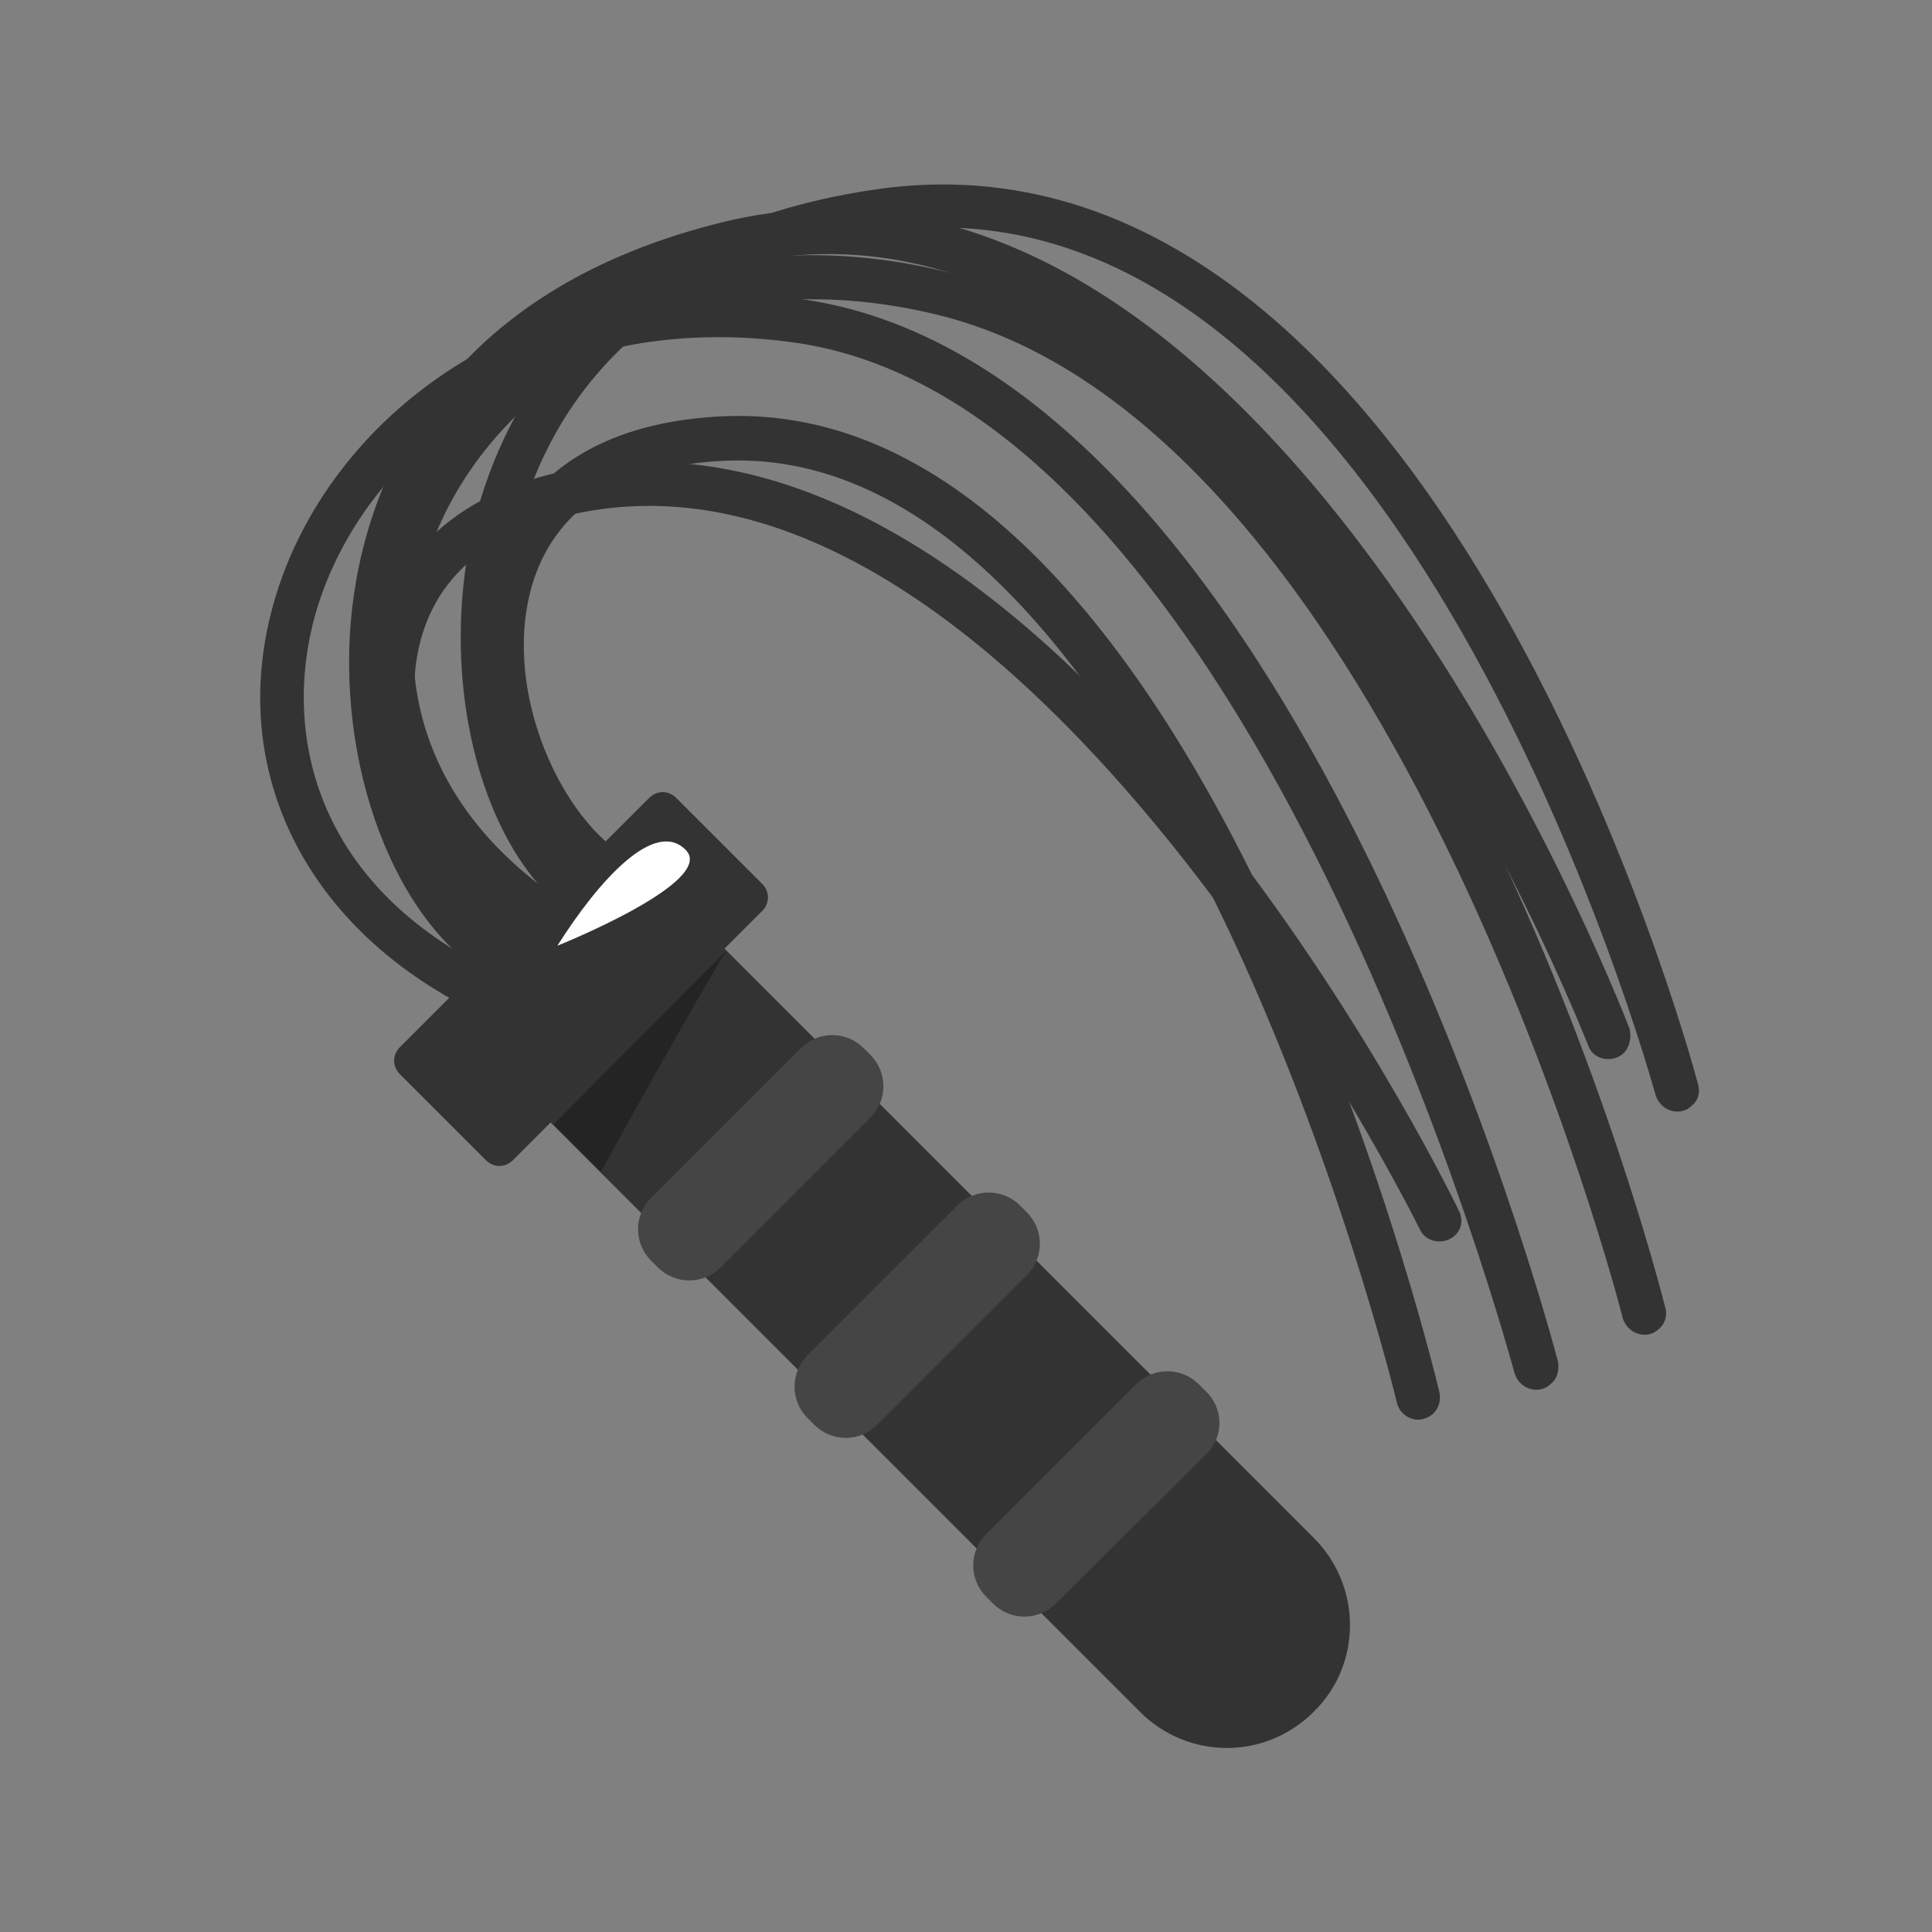<?xml version="1.0" encoding="utf-8"?>
<!-- Generator: Adobe Illustrator 26.0.3, SVG Export Plug-In . SVG Version: 6.00 Build 0)  -->
<svg xmlns:xlink="http://www.w3.org/1999/xlink" version="1.1" xmlns="http://www.w3.org/2000/svg" x="0px" y="0px"
	 viewBox="0 0 200 200" style="enable-background:new 0 0 200 200;" xml:space="preserve">
<rect x="0" y="0" width="200" height="200" fill="#808080" stroke="none"/>
<style type="text/css">
	.st0{display:none;}
	.st1{display:inline;fill:#1A1A1A;}
	.st2{display:inline;fill:#333333;}
	.st3{display:inline;fill:#FF7BAC;}
	.st4{display:inline;fill:#FF4370;}
	.st5{display:inline;fill:#FF99B6;}
	.st6{display:inline;fill:#EF2E65;}
	.st7{display:inline;fill:#CCCCCC;}
	.st8{display:inline;fill:#E6E6E6;}
	.st9{display:inline;}
	.st10{fill-rule:evenodd;clip-rule:evenodd;fill:#DD2A66;}
	.st11{fill-rule:evenodd;clip-rule:evenodd;fill:#FF4370;}
	.st12{fill-rule:evenodd;clip-rule:evenodd;fill:#F9A2BB;}
	.st13{fill-rule:evenodd;clip-rule:evenodd;fill:#F33C9A;}
	.st14{fill-rule:evenodd;clip-rule:evenodd;fill:#000033;}
	.st15{fill-rule:evenodd;clip-rule:evenodd;fill:#BAD1CE;}
	.st16{fill-rule:evenodd;clip-rule:evenodd;fill:#E6EEEC;}
	
		.st17{fill-rule:evenodd;clip-rule:evenodd;fill:none;stroke:#000033;stroke-width:0.5;stroke-linecap:round;stroke-linejoin:round;stroke-miterlimit:3;}
	.st18{fill-rule:evenodd;clip-rule:evenodd;}
	.st19{fill-rule:evenodd;clip-rule:evenodd;fill:#262626;}
	.st20{fill-rule:evenodd;clip-rule:evenodd;fill:#1A1A1A;}
	.st21{fill-rule:evenodd;clip-rule:evenodd;fill:#555555;}
	.st22{fill-rule:evenodd;clip-rule:evenodd;fill:#222222;}
	.st23{fill-rule:evenodd;clip-rule:evenodd;fill:#2F2F2F;}
	.st24{fill-rule:evenodd;clip-rule:evenodd;fill:#4D4D4D;}
	.st25{fill-rule:evenodd;clip-rule:evenodd;fill:#111111;}
	.st26{fill-rule:evenodd;clip-rule:evenodd;fill:#669989;}
	.st27{fill-rule:evenodd;clip-rule:evenodd;fill:#99BBB4;}
	.st28{fill-rule:evenodd;clip-rule:evenodd;fill:#1D1D1B;}
	.st29{fill-rule:evenodd;clip-rule:evenodd;fill:#FFFFFF;}
	.st30{fill:#333333;}
	.st31{fill:#454545;}
	.st32{fill:#FFFFFF;}
	.st33{fill:#242424;}
</style>
<g id="MUNDKNEBEL" class="st0">
	<path class="st1" d="M99.6,60.4c42.5,0,77.9,14,85.9,32.5c1.1-2.5,1.7-5.2,1.7-7.9c0-22.3-39.2-40.3-87.6-40.3
		C51.2,44.6,12,62.7,12,85c0,2.7,0.6,5.3,1.7,7.9C21.7,74.3,57.1,60.4,99.6,60.4z"/>
	<path class="st2" d="M54.6,112.6v-1.9C34.4,105.1,19.5,95.9,14.2,85c-1.4,2.8-2.1,5.8-2.1,8.8c0,14.4,16.4,27,41.1,34.2
		C49.6,123.6,50.1,116.2,54.6,112.6z"/>
	<path class="st2" d="M185,85c-4.8,10-17.7,18.6-35.3,24.3v2.1c3.6,3.9,3.6,10.8,0,14.8v0.8c22.6-7.3,37.5-19.4,37.5-33.1
		C187.1,90.7,186.4,87.8,185,85z"/>
	<path class="st2" d="M67.6,122.5c3.3,0.9,7.2,1.4,11.4,1.4c4.7,0,9.1-0.7,12.7-1.8v-4.5c-3.6,1.2-8,1.8-12.7,1.8
		c-4.2,0-8.1-0.5-11.4-1.5V122.5z"/>
	<path class="st2" d="M137.7,117.5c-0.3,0.1-0.6,0.2-0.9,0.2c-4.1,0.8-8,1-11.5,0.7l0.9,4.4c3.4,0.3,7.4,0,11.5-0.7
		c0.2,0,0.5-0.1,0.7-0.2C137.8,120.5,137.6,119,137.7,117.5z"/>
	
		<ellipse transform="matrix(0.707 -0.707 0.707 0.707 -55.443 107.596)" class="st3" cx="102.2" cy="120.7" rx="27.9" ry="27.9"/>
	
		<ellipse transform="matrix(0.707 -0.707 0.707 0.707 -55.443 107.596)" class="st3" cx="102.2" cy="120.7" rx="27.9" ry="27.9"/>
	
		<ellipse transform="matrix(0.707 -0.707 0.707 0.707 -55.443 107.596)" class="st4" cx="102.2" cy="120.7" rx="27.9" ry="27.9"/>
	<path class="st5" d="M95.6,103.6c1.4,1.9,0.3,5.3-2.6,7.4c-2.9,2.2-6.4,2.3-7.9,0.4c-1.4-1.9-0.3-5.3,2.6-7.4
		S94.1,101.7,95.6,103.6z"/>
	<path class="st6" d="M126.1,106.5c0.1,0.8,0.1,1.6,0.1,2.4c0,15.4-12.5,27.9-27.9,27.9c-10.2,0-19.1-5.5-24-13.7
		c1.2,14.3,13.2,25.5,27.8,25.5c15.4,0,27.9-12.5,27.9-27.9C130,115.5,128.6,110.7,126.1,106.5z"/>
	<path class="st7" d="M58.9,108.9c-5.9,0-10.7,4.8-10.7,10.7c0,5.9,4.8,10.7,10.7,10.7c5.9,0,10.7-4.8,10.7-10.7
		C69.6,113.7,64.8,108.9,58.9,108.9z M58.9,126c-3.5,0-6.4-2.9-6.4-6.4c0-3.5,2.9-6.4,6.4-6.4c3.5,0,6.4,2.9,6.4,6.4
		C65.3,123.1,62.4,126,58.9,126z"/>
	<path class="st7" d="M144.5,107.5c-5.9,0-10.7,4.8-10.7,10.7c0,5.9,4.8,10.7,10.7,10.7c5.9,0,10.7-4.8,10.7-10.7
		C155.2,112.3,150.4,107.5,144.5,107.5z M144.5,124.6c-3.5,0-6.4-2.9-6.4-6.4c0-3.5,2.9-6.4,6.4-6.4c3.5,0,6.4,2.9,6.4,6.4
		C150.9,121.7,148,124.6,144.5,124.6z"/>
	<path class="st8" d="M51.1,119.6c0-5.4,4-9.9,9.3-10.6c-0.5-0.1-0.9-0.1-1.4-0.1c-5.9,0-10.7,4.8-10.7,10.7
		c0,5.9,4.8,10.7,10.7,10.7c0.5,0,1,0,1.4-0.1C55.1,129.5,51.1,125,51.1,119.6z"/>
	<path class="st8" d="M136.7,118.2c0-5.4,4-9.9,9.3-10.6c-0.5-0.1-0.9-0.1-1.4-0.1c-5.9,0-10.7,4.8-10.7,10.7
		c0,5.9,4.8,10.7,10.7,10.7c0.5,0,1,0,1.4-0.1C140.7,128.1,136.7,123.6,136.7,118.2z"/>
</g>
<g id="HERZ" class="st0">
	<g class="st9">
		<g>
			<g>
				<path class="st10" d="M20,48.6c-3.9,10.7-3.9,22.7-0.1,36.2c3.8,13.5,12.7,26.6,26.7,39.3c13.9,12.7,24.6,22.6,32.1,29.8
					C86,161,91.7,166.4,95.8,170l5.5,5c0.1,0.5,1.2-0.4,3.3-2.8c0.8-0.9,1.8-2,2.9-3.3c4.1-4.8,10.3-10.7,18.8-17.9
					c8.5-7.1,19.7-17.8,33.8-32.1c5-5.1,9.2-10,12.7-14.7c6.3-8.7,10-16.8,11.3-24.4c1.9-11.8,1.1-22.4-2.3-31.9
					c-3.4-9.5-10.9-16.4-22.4-20.8c-11.5-4.4-22.5-4.5-32.9-0.5c-10.4,4.1-18.4,11.1-23.9,21l-0.7,0.9c-0.7,1-1.7,0.7-2.8-0.9
					C93.3,37.3,85,30.3,74.2,26.5c-10.8-3.8-21.6-3.7-32.3,0.2c-10.6,3.9-17.8,11-21.8,21.5C20.1,48.3,20,48.4,20,48.6L20,48.6z
					 M131.8,22.4c9.6-1.4,18.9-0.5,28.1,2.7c11.9,4.1,19.9,12.2,23.9,24.4c4.3,13.1,4.1,25.8-0.5,38.1c-0.9,2.4-1.9,4.8-3.1,7.2
					c-4.7,9.6-11.4,18.7-20.1,27.1c-10.9,10.5-21.3,20.5-31.4,29.8c-10,9.3-16.9,16.2-20.7,20.6c-0.6,0.7-1.2,1.3-1.7,1.9
					c-2.7,3.2-4.2,4.8-4.6,4.8c-0.4,0.1-0.7,0.1-0.8,0c-0.2-0.1-2.8-2.7-7.9-7.7c-5.1-5-12.5-11.9-22.2-20.4
					c-9.7-8.6-19.9-18.2-30.6-28.8c-10.7-10.6-18.2-22.1-22.6-34.5c-4.3-12.4-4.4-25.2-0.1-38.3c1.4-4.1,3.2-7.7,5.4-10.9
					c4.4-6.3,10.6-10.7,18.5-13.4c9.2-3.2,18.3-3.9,27.4-2.3c8.2,1.7,15.1,5.3,20.9,10.7c5.7,5.4,9.4,9.6,10.9,12.4
					c1.5-2.8,3.4-5.5,5.6-7.9C113.4,30.1,121.9,25,131.8,22.4z"/>
				<path class="st11" d="M172.7,104.1c-6.4,7-13.2,13.6-20.4,19.7c-7.5,6.4-15.4,13.1-23.5,20.2c-8.1,7.1-14.4,13-18.9,17.8
					c-4.5,4.8-8,6.3-10.4,4.6c-2.4-1.7-5.4-4.3-9-7.7c-3.6-3.4-10.3-9.4-20.2-18c-9.9-8.6-19-16.9-27.3-25c-0.3-0.3-0.6-0.6-0.9-0.9
					c-0.7-0.7-1.4-1.4-2-2.1c-7.6-8.3-13.1-17.8-16.6-28.6c-3.7-11.6-4.8-23.4-3.5-35.5l-0.1,0v0c0-0.1,0.1-0.2,0.1-0.4
					C24,37.7,31.3,30.5,41.9,26.7c10.7-3.9,21.5-4,32.3-0.2C85,30.3,93.3,37.3,99,47.5c1.1,1.6,2.1,1.9,2.8,0.9l0.7-0.9
					c5.5-9.9,13.4-16.9,23.9-21c10.4-4.1,21.4-3.9,32.9,0.5c11.5,4.4,19,11.3,22.4,20.8c3.4,9.5,4.2,20.1,2.3,31.9
					C182.7,87.3,179,95.5,172.7,104.1z M132.5,30.5c0,0,0,0.1,0,0.1c0.1,0.1,0.3,0.1,0.4,0c3.9-1,8-1.4,12.2-1.3
					c0.6,0.1,0.2-0.2-1.2-0.8c-1.4-0.6-3-0.8-4.6-0.8c-1.6,0-3.2,0.4-4.6,1C133.4,29.4,132.7,30,132.5,30.5z M123.2,34.5
					c0,0.7,0.4,1,1.3,0.9c0.8-0.1,1.6-0.4,2.1-0.9c0.5-0.4,0.7-0.7,0.7-0.9c0-0.6-0.5-0.9-1.4-0.9C124.9,32.8,124,33.3,123.2,34.5z
					 M120.8,37.7c0-0.6-0.2-0.9-0.7-0.9c-0.6,0-1.2,0.3-1.8,0.8c-0.7,0.5-1.1,1.1-1.2,1.6c0.3,0.5,0.5,0.7,0.8,0.7
					c0.7,0,1.4-0.4,2.1-1.1C120.5,38.3,120.8,37.9,120.8,37.7z M169,96.1c0,0.2,0.2,0.3,0.6,0.3c0.5,0,1.4-2,2.8-6
					c0-0.8-0.3-1.2-0.8-1.2c-0.4,0-1,1.1-1.8,3.2c-0.7,1.9-1,3-1,3.3L169,96.1z M147.6,30.1c22.7,8.8,32.1,25.4,28.2,49.7
					C182.5,50.3,173.1,33.8,147.6,30.1z M80.7,37.7c0,0.2,0.3,0.6,0.9,1.1c0.7,0.7,1.4,1.1,2.1,1.1c0.2,0,0.5-0.2,0.8-0.7
					c-0.2-0.5-0.6-1.1-1.2-1.6c-0.7-0.6-1.3-0.8-1.8-0.8C80.9,36.8,80.7,37.1,80.7,37.7z M78.2,34.4c-0.8-1.2-1.7-1.7-2.7-1.7
					c-0.9,0-1.4,0.3-1.4,0.9c0,0.1,0.2,0.4,0.7,0.9c0.6,0.5,1.3,0.8,2.1,0.9C77.8,35.4,78.2,35.1,78.2,34.4z M56.9,29.5
					c5.8-0.5,9.9-0.1,12.2,1c-3-2.7-6.6-3.2-10.8-1.6C57.7,29.2,57.3,29.4,56.9,29.5z M53.8,30C28,35.8,18.6,52.4,25.6,79.7
					C23.6,56.3,33,39.8,53.8,30z"/>
				<path class="st12" d="M132.9,30.7l-0.4-0.1c0.2-0.5,0.9-1.1,2.2-1.7c1.4-0.7,2.9-1,4.6-1c1.6,0,3.2,0.2,4.6,0.8
					c1.4,0.6,1.9,0.8,1.2,0.8C140.9,29.2,136.8,29.7,132.9,30.7z M120.8,37.7c0,0.2-0.3,0.6-0.9,1.1c-0.7,0.7-1.4,1.1-2.1,1.1
					c-0.2,0-0.5-0.2-0.8-0.7c0.2-0.5,0.6-1.1,1.2-1.6c0.7-0.6,1.3-0.8,1.8-0.8C120.6,36.9,120.8,37.2,120.8,37.7z M123.2,34.5
					c0.8-1.2,1.7-1.7,2.7-1.7c0.9,0,1.4,0.3,1.4,0.9c0,0.1-0.2,0.4-0.7,0.9c-0.6,0.5-1.3,0.8-2.1,0.9
					C123.7,35.5,123.2,35.2,123.2,34.5z M169,96.1l-0.1-0.5c0-0.3,0.3-1.4,1-3.3c0.7-2.1,1.3-3.2,1.8-3.2c0.5,0,0.8,0.4,0.8,1.2
					c-1.4,4-2.3,6-2.8,6C169.2,96.4,169,96.3,169,96.1z M147.6,30.1c25.5,3.6,34.9,20.2,28.2,49.7C179.8,55.5,170.4,38.9,147.6,30.1
					z M53.8,30C33,39.8,23.6,56.3,25.6,79.7C18.6,52.4,28,35.8,53.8,30z M56.9,29.5c0.4-0.2,0.9-0.3,1.3-0.5
					c4.2-1.7,7.9-1.2,10.8,1.6C66.7,29.4,62.7,29.1,56.9,29.5z"/>
				<path class="st12" d="M132.5,30.5l0.4,0.1c-0.1,0.1-0.3,0.1-0.4,0C132.5,30.6,132.5,30.6,132.5,30.5z M78.2,34.4
					c0,0.7-0.4,1-1.3,0.9c-0.8-0.1-1.6-0.4-2.1-0.9c-0.5-0.4-0.7-0.7-0.7-0.9c0-0.6,0.5-0.9,1.4-0.9C76.5,32.7,77.4,33.2,78.2,34.4z
					 M80.7,37.7c0-0.6,0.2-0.9,0.7-0.9c0.6,0,1.2,0.3,1.8,0.8c0.7,0.5,1.1,1.1,1.2,1.6c-0.3,0.5-0.5,0.7-0.8,0.7
					c-0.7,0-1.4-0.4-2.1-1.1C81,38.2,80.7,37.8,80.7,37.7z"/>
				<path class="st13" d="M20,48.6L20,48.6c-1.3,12.2-0.1,24,3.6,35.6c3.4,10.8,8.9,20.3,16.6,28.6c0.7,0.7,1.3,1.4,2,2.1
					c0.3,0.3,0.6,0.6,0.9,0.9c8.3,8.1,17.4,16.4,27.3,25c9.9,8.6,16.6,14.6,20.2,18c3.6,3.4,6.6,6,9,7.7c2.4,1.7,5.9,0.2,10.4-4.6
					c4.5-4.8,10.8-10.7,18.9-17.8c8.1-7.1,15.9-13.8,23.5-20.2c7.2-6.1,14-12.7,20.4-19.7c-3.5,4.8-7.7,9.7-12.7,14.7
					c-14.1,14.3-25.3,25-33.8,32.1c-8.5,7.1-14.7,13.1-18.8,17.9c-1.1,1.3-2.1,2.4-2.9,3.3c-2.1,2.4-3.2,3.3-3.3,2.8l-5.5-5
					c-4-3.7-9.8-9-17.2-16.2c-7.4-7.1-18.1-17.1-32.1-29.8c-13.9-12.7-22.8-25.8-26.7-39.3C16,71.3,16.1,59.2,20,48.6z"/>
			</g>
		</g>
		<g>
			<g>
				<g>
					<path class="st14" d="M165.2,37.4c-0.3-0.2-0.6-0.2-0.9-0.1c-0.3,0.1-0.5,0.3-0.6,0.6v0c-0.2,0.3-0.2,0.5-0.1,0.8v0l1.1,3.1v0
						c0.1,0.3,0.3,0.5,0.6,0.7c0.3,0.1,0.6,0.1,0.8,0c0.3-0.1,0.5-0.3,0.7-0.6v0c0.1-0.3,0.1-0.6,0-0.9v0l-1.1-3.1v0
						C165.7,37.7,165.5,37.5,165.2,37.4z M164.2,37c0.4-0.1,0.8-0.1,1.2,0.1c0.4,0.2,0.6,0.4,0.8,0.8v0l1.1,3.1v0
						c0.1,0.4,0.1,0.8,0,1.2v0c-0.2,0.4-0.5,0.6-0.8,0.8c-0.4,0.1-0.8,0.1-1.1,0c-0.4-0.2-0.7-0.5-0.8-0.8v0l-1.1-3.1v0
						c-0.1-0.4-0.1-0.8,0.1-1.1v0C163.6,37.4,163.9,37.1,164.2,37z M169.2,36.1L169.2,36.1c-0.1,0.3-0.1,0.6,0,0.9l1.2,3
						c0.1,0.3,0.3,0.5,0.6,0.6c0.3,0.1,0.6,0.1,0.9,0h0c0.3-0.1,0.5-0.3,0.6-0.6v0c0.1-0.3,0.1-0.6,0-0.9l-1.2-3
						c-0.1-0.3-0.3-0.5-0.6-0.6c-0.3-0.1-0.6-0.1-0.9,0h0C169.5,35.6,169.3,35.8,169.2,36.1z M173.4,35.6c-0.1-0.4-0.1-0.8,0-1.1
						c0.2-0.4,0.5-0.7,0.9-0.8l0,0c0.4-0.2,0.8-0.2,1.2,0c0.4,0.2,0.6,0.5,0.8,0.9l1.1,3v0c0.1,0.4,0.1,0.8,0,1.2
						c-0.2,0.4-0.4,0.6-0.8,0.8h0c-0.4,0.1-0.8,0.1-1.1,0c-0.4-0.2-0.7-0.4-0.8-0.8v0L173.4,35.6z M168.9,36L168.9,36
						c0.1-0.4,0.4-0.7,0.8-0.8h0c0.4-0.2,0.8-0.2,1.2,0c0.4,0.1,0.6,0.4,0.8,0.8l1.2,3c0.1,0.4,0.1,0.7,0,1.1v0
						c-0.2,0.4-0.4,0.6-0.8,0.8h0c-0.4,0.1-0.8,0.1-1.1,0c-0.4-0.2-0.7-0.4-0.8-0.8l-1.2-3C168.7,36.7,168.7,36.3,168.9,36z
						 M159.5,39c-0.3-0.1-0.6-0.1-0.9,0c-0.3,0.1-0.5,0.3-0.6,0.6c-0.1,0.3-0.1,0.6,0,0.9v0l1.2,3.2v0c0.1,0.3,0.3,0.5,0.6,0.6
						c0.3,0.1,0.6,0.1,0.9,0h0c0.3-0.1,0.5-0.3,0.6-0.6c0.1-0.3,0.1-0.6,0-0.9v0l-1.2-3.2C160,39.4,159.8,39.2,159.5,39z M174.4,34
						L174.4,34c-0.3,0.1-0.5,0.3-0.7,0.6c-0.1,0.3-0.1,0.6,0,0.9l1.1,3v0c0.1,0.3,0.3,0.5,0.6,0.6c0.3,0.1,0.6,0.1,0.9,0h0
						c0.3-0.1,0.5-0.3,0.6-0.6c0.1-0.3,0.1-0.6,0-0.9v0l-1.1-3c-0.1-0.3-0.3-0.5-0.6-0.6C175,33.9,174.7,33.9,174.4,34z M155.4,41.9
						L155.4,41.9l1.2,2.7c0.2,0.4,0.2,0.7,0,1.1v0c-0.1,0.4-0.4,0.6-0.8,0.8h0c-0.4,0.2-0.7,0.2-1.1,0h0c-0.4-0.1-0.6-0.4-0.8-0.8
						l-1.2-2.7v0c-0.2-0.4-0.2-0.8-0.1-1.2v0c0.1-0.4,0.4-0.6,0.8-0.8h0c0.4-0.2,0.8-0.2,1.2-0.1h0
						C154.9,41.3,155.2,41.5,155.4,41.9z M158.5,38.7c0.4-0.2,0.8-0.2,1.2,0c0.4,0.2,0.6,0.4,0.8,0.8l1.2,3.2v0
						c0.1,0.4,0.1,0.8,0,1.1c-0.2,0.4-0.4,0.6-0.8,0.8h0c-0.4,0.1-0.8,0.1-1.1,0c-0.4-0.2-0.6-0.4-0.8-0.8v0l-1.2-3.2v0
						c-0.2-0.4-0.2-0.8,0-1.2C157.9,39.1,158.1,38.8,158.5,38.7z M151.3,48.8c0.1-0.3,0.1-0.6-0.1-0.9l-1.8-3.2
						c-0.2-0.3-0.4-0.4-0.7-0.5l0,0c-0.3-0.1-0.6-0.1-0.9,0.1c-0.3,0.1-0.4,0.4-0.5,0.7c0,0,0,0,0,0c-0.1,0.3-0.1,0.5,0.1,0.8
						l1.8,3.2c0.1,0.3,0.4,0.5,0.7,0.5c0.3,0.1,0.6,0.1,0.8-0.1C151.1,49.3,151.2,49.1,151.3,48.8z M155,42L155,42
						c-0.2-0.3-0.4-0.5-0.7-0.6h0c-0.3-0.1-0.6-0.1-0.9,0.1h0c-0.3,0.1-0.5,0.3-0.6,0.6v0c-0.1,0.3-0.1,0.6,0.1,0.9v0l1.2,2.7
						c0.1,0.3,0.3,0.5,0.6,0.6h0c0.3,0.1,0.6,0.1,0.9,0h0c0.3-0.2,0.5-0.4,0.6-0.7v0c0.1-0.3,0.1-0.6,0-0.9L155,42z M151.6,47.7
						c0.2,0.4,0.2,0.8,0.1,1.2c-0.1,0.4-0.4,0.7-0.7,0.9c-0.4,0.2-0.8,0.2-1.1,0.1c-0.4-0.1-0.7-0.4-0.9-0.7l-1.8-3.2
						c-0.2-0.4-0.3-0.7-0.1-1.1c0.1-0.4,0.3-0.7,0.7-0.9c0.4-0.2,0.8-0.3,1.2-0.1l0,0c0.4,0.1,0.7,0.3,0.9,0.7L151.6,47.7z
						 M119.7,71.5c-0.3-0.2-0.5-0.2-0.8-0.2c-0.3,0.1-0.5,0.2-0.7,0.5c-0.2,0.3-0.2,0.5-0.2,0.8c0.1,0.3,0.2,0.6,0.5,0.8h0l3.5,2.3
						v0c0.3,0.2,0.5,0.2,0.8,0.1c0.3-0.1,0.5-0.2,0.7-0.5c0.2-0.3,0.2-0.5,0.1-0.8c-0.1-0.3-0.2-0.5-0.5-0.7L119.7,71.5z M118.8,71
						c0.4-0.1,0.8,0,1.1,0.2l3.5,2.3c0.1,0.1,0.2,0.2,0.3,0.3c0.1,0.2,0.2,0.4,0.3,0.6c0.1,0.4,0,0.8-0.2,1.1l0,0
						c0,0-0.1,0.1-0.1,0.1c-0.2,0.3-0.5,0.4-0.9,0.5c-0.4,0.1-0.8,0-1.1-0.2v0l-3.5-2.3h0c-0.3-0.3-0.6-0.6-0.6-1
						c-0.1-0.4,0-0.8,0.2-1.1C118.1,71.3,118.4,71.1,118.8,71z M142.4,48.1L142.4,48.1c-0.1,0.3,0,0.6,0.2,0.8l2.3,3.1
						c0.2,0.3,0.4,0.4,0.7,0.5c0.3,0,0.6,0,0.8-0.2c0.3-0.2,0.4-0.4,0.5-0.7c0-0.3,0-0.6-0.2-0.8l-2.3-3.1c-0.2-0.3-0.4-0.4-0.7-0.4
						h0c-0.3-0.1-0.6,0-0.8,0.2C142.5,47.5,142.4,47.8,142.4,48.1z M137.8,50.6L137.8,50.6c0.3-0.3,0.7-0.4,1.1-0.4h0
						c0.4,0,0.7,0.2,1,0.5l2.5,2.8c0.3,0.3,0.4,0.7,0.4,1.1c0,0.4-0.2,0.7-0.5,1l0,0c-0.3,0.3-0.7,0.4-1.1,0.4h0
						c-0.4,0-0.8-0.2-1.1-0.5l-2.5-2.8c-0.3-0.3-0.4-0.7-0.4-1.1C137.3,51.2,137.4,50.8,137.8,50.6z M142,48L142,48
						c0-0.4,0.2-0.7,0.6-1c0.3-0.3,0.7-0.3,1.1-0.3c0.4,0,0.7,0.2,1,0.6l2.3,3.1c0.3,0.3,0.4,0.7,0.3,1.1c-0.1,0.4-0.3,0.7-0.6,1
						c-0.3,0.3-0.7,0.4-1.1,0.3c-0.4-0.1-0.7-0.3-1-0.6l-2.3-3.1C142,48.8,141.9,48.4,142,48z M138.8,50.5c-0.3,0-0.6,0.1-0.8,0.3
						l0,0c-0.2,0.2-0.4,0.4-0.4,0.8c0,0.3,0.1,0.6,0.3,0.8l2.5,2.8c0.2,0.2,0.5,0.3,0.8,0.4c0.3,0,0.6-0.1,0.8-0.3l0,0
						c0.2-0.2,0.3-0.5,0.3-0.8c0-0.3-0.1-0.6-0.3-0.8l-2.5-2.8C139.4,50.7,139.1,50.5,138.8,50.5z M133.1,54.5L133.1,54.5
						c0.3-0.4,0.6-0.5,1-0.6c0.4,0,0.8,0.1,1.1,0.4h0l3,2.6h0c0.3,0.3,0.5,0.6,0.5,1c0,0.4-0.1,0.8-0.3,1.1l0,0
						c-0.3,0.3-0.6,0.5-1,0.5c-0.4,0-0.8-0.1-1.1-0.3h0l-3-2.6h0c-0.3-0.3-0.5-0.6-0.6-1C132.7,55.2,132.8,54.9,133.1,54.5z
						 M129.3,59c-0.2,0.2-0.3,0.5-0.3,0.8c0,0.3,0.2,0.5,0.4,0.7l2.9,2.4c0.2,0.2,0.5,0.3,0.8,0.3c0.3,0,0.5-0.2,0.7-0.4
						c0.2-0.2,0.3-0.5,0.3-0.8c0-0.3-0.2-0.6-0.4-0.8l-2.9-2.4c-0.2-0.2-0.5-0.3-0.8-0.3C129.7,58.7,129.4,58.8,129.3,59z
						 M133.4,54.8L133.4,54.8c-0.2,0.3-0.3,0.5-0.3,0.8c0,0.3,0.2,0.6,0.4,0.8h0l3,2.6h0c0.2,0.2,0.5,0.3,0.8,0.3
						c0.3,0,0.6-0.1,0.8-0.4l0,0c0.2-0.3,0.3-0.5,0.2-0.8c0-0.3-0.1-0.5-0.4-0.7h0l-3-2.6h0c-0.3-0.2-0.5-0.3-0.8-0.3
						C133.8,54.4,133.6,54.5,133.4,54.8z M128.8,60.5c-0.1-0.2-0.2-0.4-0.2-0.6c0-0.4,0-0.7,0.2-1c0,0,0.1-0.1,0.1-0.2
						c0.3-0.3,0.6-0.5,1-0.6c0.4,0,0.8,0.1,1.1,0.3l2.9,2.4c0.3,0.3,0.5,0.6,0.6,1c0,0.4-0.1,0.8-0.3,1.1c-0.3,0.3-0.6,0.5-1,0.6
						c-0.4,0-0.8-0.1-1.1-0.3l-2.9-2.4C129,60.8,128.9,60.7,128.8,60.5z M125.2,64.1c0,0.3,0.2,0.5,0.4,0.7l3.3,2.6
						c0.2,0.2,0.5,0.2,0.8,0.2c0.3,0,0.5-0.2,0.7-0.4c0.2-0.3,0.2-0.5,0.2-0.8c0-0.3-0.2-0.6-0.4-0.7L127,63
						c-0.3-0.2-0.5-0.3-0.8-0.2c-0.3,0-0.6,0.2-0.7,0.4C125.3,63.4,125.2,63.7,125.2,64.1z M126.2,62.4c0.4-0.1,0.8,0,1.1,0.3
						l3.3,2.6c0.3,0.2,0.5,0.6,0.6,1c0,0.4-0.1,0.8-0.3,1.1c-0.3,0.3-0.6,0.5-1,0.6c-0.4,0-0.7,0-1-0.2c-0.1,0-0.1-0.1-0.2-0.1
						l-3.3-2.6c-0.3-0.3-0.5-0.6-0.6-1c-0.1-0.4,0-0.8,0.3-1.1C125.4,62.6,125.7,62.4,126.2,62.4z M123.6,67.1
						c-0.3-0.2-0.5-0.3-0.8-0.2h0c-0.3,0-0.6,0.2-0.7,0.5c-0.2,0.2-0.3,0.5-0.2,0.8v0c0,0.3,0.2,0.5,0.5,0.7l3.1,2.3
						c0.2,0.2,0.5,0.3,0.8,0.2h0c0.3-0.1,0.5-0.2,0.7-0.5c0.2-0.3,0.3-0.5,0.2-0.8v0c-0.1-0.3-0.2-0.6-0.5-0.7L123.6,67.1z
						 M120.3,77.8c0.4,0.2,0.6,0.5,0.7,0.9c0.1,0.4,0.1,0.8-0.1,1.1c-0.2,0.4-0.5,0.6-0.9,0.7c-0.4,0.1-0.8,0.1-1.2-0.1l-3.8-2.1
						c-0.4-0.2-0.6-0.5-0.7-0.9l0,0c-0.2-0.4-0.1-0.8,0.1-1.2c0.2-0.4,0.5-0.6,0.9-0.7c0.4-0.1,0.7-0.1,1.1,0.1L120.3,77.8z
						 M122.7,66.6L122.7,66.6c0.4-0.1,0.7,0,1,0.2c0.1,0,0.1,0.1,0.2,0.1l3.1,2.3c0.3,0.2,0.5,0.6,0.6,1v0c0.1,0.4,0,0.8-0.3,1.1
						c-0.2,0.3-0.5,0.5-0.9,0.6h0c-0.4,0.1-0.8,0-1.1-0.3l-3.1-2.3c-0.3-0.2-0.5-0.5-0.6-0.9v0c-0.1-0.4,0-0.8,0.3-1.1
						C122,66.8,122.3,66.6,122.7,66.6z M116.4,82.7L116.4,82.7l-3.4-1.9c-0.3-0.2-0.6-0.2-0.9-0.1v0c-0.3,0.1-0.5,0.3-0.6,0.5
						c0,0,0,0,0,0c-0.2,0.2-0.2,0.5-0.1,0.8h0c0.1,0.3,0.3,0.5,0.5,0.7l3.4,1.9c0.3,0.1,0.5,0.2,0.8,0.1v0c0.3-0.1,0.5-0.3,0.7-0.6
						c0.1-0.3,0.2-0.6,0.1-0.9h0C116.9,83,116.7,82.8,116.4,82.7z M120.6,79.7c0.1-0.3,0.2-0.6,0.1-0.8c-0.1-0.3-0.3-0.5-0.5-0.7
						l-3.8-2.1c-0.3-0.2-0.5-0.2-0.8-0.1c0,0,0,0,0,0c-0.3,0.1-0.5,0.2-0.7,0.5c-0.2,0.3-0.2,0.6-0.1,0.9l0,0
						c0.1,0.3,0.2,0.5,0.5,0.7l3.8,2.1c0.3,0.1,0.6,0.2,0.9,0.1C120.2,80.1,120.4,79.9,120.6,79.7z M108.9,85.1
						c0.4-0.1,0.8-0.1,1.2,0.1l4.2,2c0.4,0.2,0.6,0.4,0.8,0.8c0.1,0.4,0.1,0.8,0,1.2v0c-0.2,0.4-0.5,0.6-0.8,0.8
						c-0.4,0.1-0.8,0.1-1.1,0l-4.2-2c-0.4-0.2-0.7-0.5-0.8-0.8c-0.1-0.4-0.1-0.8,0.1-1.1v0C108.3,85.6,108.6,85.3,108.9,85.1z
						 M116.6,82.4L116.6,82.4c0.3,0.2,0.6,0.5,0.7,0.9h0c0.1,0.4,0.1,0.8-0.1,1.2c-0.2,0.3-0.5,0.6-0.9,0.7v0
						c-0.4,0.1-0.8,0.1-1.1-0.1l-3.4-1.9c-0.4-0.2-0.6-0.5-0.7-0.9h0c-0.1-0.4-0.1-0.8,0.1-1.1c0.2-0.4,0.5-0.6,0.8-0.7v0
						c0.4-0.2,0.8-0.1,1.2,0.1L116.6,82.4z M110,85.6c-0.3-0.2-0.6-0.2-0.9-0.1c-0.3,0.1-0.5,0.3-0.6,0.6v0
						c-0.2,0.3-0.2,0.5-0.1,0.8c0.1,0.3,0.3,0.5,0.6,0.7l4.2,2c0.3,0.1,0.6,0.1,0.8,0c0.3-0.1,0.5-0.3,0.7-0.6v0
						c0.1-0.3,0.1-0.6,0-0.9c-0.1-0.3-0.3-0.5-0.6-0.6L110,85.6z M106.9,90.2L106.9,90.2c0.4-0.2,0.7-0.2,1.1,0l3.8,1.6
						c0.4,0.1,0.6,0.4,0.8,0.8c0.1,0.4,0.1,0.7,0,1.1v0c-0.2,0.4-0.4,0.6-0.8,0.8h0c-0.4,0.1-0.8,0.1-1.1,0l-3.8-1.6
						c-0.4-0.2-0.7-0.4-0.8-0.8c-0.2-0.4-0.2-0.8,0-1.2v0C106.2,90.6,106.5,90.4,106.9,90.2z M107,90.6L107,90.6
						c-0.3,0.1-0.5,0.3-0.6,0.6v0c-0.1,0.3-0.1,0.6,0,0.9c0.1,0.3,0.3,0.5,0.6,0.6l3.8,1.6c0.3,0.1,0.6,0.1,0.9,0h0
						c0.3-0.1,0.5-0.3,0.6-0.6v0c0.1-0.3,0.1-0.6,0-0.9c-0.1-0.3-0.3-0.5-0.6-0.6l-3.8-1.6C107.6,90.4,107.3,90.4,107,90.6z
						 M90.4,85c0.4-0.2,0.8-0.2,1.1-0.1c0.4,0.1,0.6,0.4,0.8,0.8c0.2,0.4,0.2,0.8,0,1.1c-0.1,0.4-0.4,0.6-0.8,0.8h0l-4.2,2
						c-0.4,0.2-0.8,0.2-1.2,0c-0.4-0.1-0.6-0.4-0.8-0.8c-0.2-0.4-0.2-0.8-0.1-1.2c0.1-0.4,0.4-0.6,0.8-0.8L90.4,85L90.4,85z
						 M90.5,85.4L90.5,85.4l-4.2,2c-0.3,0.1-0.5,0.3-0.6,0.6c-0.1,0.3-0.1,0.6,0.1,0.9c0.1,0.3,0.3,0.5,0.6,0.6
						c0.3,0.1,0.6,0.1,0.9,0l4.2-2h0c0.3-0.2,0.5-0.4,0.6-0.7c0.1-0.3,0.1-0.6,0-0.8c-0.2-0.3-0.4-0.5-0.7-0.6
						C91.1,85.2,90.8,85.2,90.5,85.4z M92.5,90c0.4-0.2,0.8-0.2,1.2,0c0.4,0.1,0.6,0.4,0.8,0.8c0.1,0.4,0.1,0.7,0,1.1v0
						c-0.2,0.4-0.4,0.6-0.8,0.8l-3.8,1.6h0c-0.4,0.1-0.8,0.1-1.1,0c-0.4-0.2-0.7-0.4-0.8-0.8c-0.2-0.4-0.2-0.8,0-1.2v0
						c0.1-0.4,0.4-0.7,0.8-0.8h0L92.5,90z M104.7,95.3L104.7,95.3c-0.3,0.1-0.5,0.3-0.6,0.6v0c-0.1,0.3-0.1,0.6,0.1,0.9v0
						c0.1,0.3,0.3,0.5,0.6,0.6h0l3.5,1.3c0.3,0.1,0.6,0.1,0.9,0h0c0.3-0.2,0.5-0.4,0.6-0.7v0c0.1-0.3,0.1-0.6,0-0.9v0
						c-0.2-0.3-0.4-0.5-0.7-0.6l-3.5-1.3h0C105.2,95.1,104.9,95.2,104.7,95.3z M93.5,90.4c-0.3-0.1-0.6-0.1-0.9,0l-3.8,1.6h0
						c-0.3,0.1-0.5,0.3-0.6,0.6v0c-0.1,0.3-0.1,0.6,0,0.9c0.1,0.3,0.3,0.5,0.6,0.6c0.3,0.1,0.6,0.1,0.9,0h0l3.8-1.6
						c0.3-0.1,0.5-0.3,0.6-0.6v0c0.1-0.3,0.1-0.6,0-0.9C94,90.7,93.8,90.5,93.5,90.4z M98.6,100.5L98.6,100.5c0.1,0.4,0.1,0.7,0,1.1
						v0c-0.2,0.3-0.5,0.6-0.8,0.7h0l-3.7,1.3c-0.4,0.1-0.8,0.1-1.1,0h0c-0.4-0.2-0.6-0.5-0.8-0.8v0c-0.1-0.4-0.1-0.8,0.1-1.2v0
						c0.2-0.4,0.5-0.6,0.9-0.8l3.7-1.3h0c0.4-0.1,0.8-0.1,1.2,0.1C98.3,99.8,98.5,100.1,98.6,100.5z M104.5,95L104.5,95
						c0.4-0.2,0.7-0.2,1.1-0.1h0l3.5,1.3c0.4,0.1,0.6,0.4,0.8,0.8v0c0.2,0.4,0.2,0.7,0,1.1v0c-0.1,0.4-0.4,0.6-0.8,0.8h0
						c-0.4,0.2-0.7,0.2-1.1,0l-3.5-1.3h0c-0.4-0.1-0.6-0.4-0.8-0.8v0c-0.2-0.4-0.2-0.8-0.1-1.2v0C103.9,95.4,104.1,95.1,104.5,95z
						 M98.3,100.6L98.3,100.6c-0.1-0.3-0.3-0.5-0.5-0.7c-0.3-0.2-0.6-0.2-0.9-0.1h0l-3.7,1.3c-0.3,0.1-0.5,0.3-0.6,0.6v0
						c-0.2,0.3-0.2,0.6-0.1,0.9v0c0.1,0.3,0.3,0.5,0.6,0.7h0c0.3,0.1,0.6,0.1,0.9,0l3.7-1.3h0c0.3-0.1,0.5-0.3,0.7-0.6v0
						C98.4,101.2,98.4,100.9,98.3,100.6z M101.4,101.3c0.1-0.4,0.4-0.7,0.8-0.9h0c0.4-0.2,0.8-0.2,1.2-0.1l3.7,1.3h0
						c0.4,0.1,0.6,0.4,0.8,0.8v0c0.2,0.4,0.2,0.7,0,1.1v0c-0.1,0.4-0.4,0.6-0.7,0.8h0c-0.4,0.2-0.8,0.2-1.2,0h0l-3.7-1.3
						c-0.4-0.1-0.7-0.4-0.9-0.7C101.3,102,101.3,101.6,101.4,101.3L101.4,101.3z M102.4,100.8L102.4,100.8c-0.3,0.1-0.5,0.3-0.6,0.6
						v0c-0.1,0.3-0.1,0.6,0.1,0.9c0.1,0.3,0.3,0.4,0.6,0.5l3.7,1.3h0c0.3,0.1,0.6,0.1,0.9,0h0c0.3-0.2,0.5-0.4,0.6-0.7v0
						c0.1-0.3,0.1-0.6,0-0.9v0c-0.2-0.3-0.4-0.5-0.7-0.6h0l-3.7-1.3C102.9,100.6,102.6,100.6,102.4,100.8z M96,94.8L96,94.8
						c0.4,0.2,0.6,0.4,0.8,0.8v0c0.1,0.4,0.1,0.8,0,1.1v0c-0.2,0.4-0.5,0.6-0.8,0.8h0l-3.5,1.3c-0.4,0.1-0.8,0.1-1.1,0h0
						c-0.4-0.2-0.6-0.5-0.8-0.8v0c-0.1-0.4-0.1-0.8,0.1-1.2v0c0.2-0.4,0.4-0.6,0.8-0.8l3.5-1.3h0C95.2,94.6,95.6,94.6,96,94.8z
						 M94,106.2C94,106.2,94,106.2,94,106.2c-0.2,0.3-0.2,0.6-0.1,0.8h0c0.1,0.3,0.3,0.5,0.5,0.7c0.3,0.1,0.5,0.2,0.8,0.1l3.8-1.1v0
						c0.3-0.1,0.5-0.3,0.7-0.6c0.1-0.3,0.2-0.6,0.1-0.9h0c-0.1-0.3-0.3-0.5-0.5-0.6h0c-0.3-0.2-0.6-0.2-0.9-0.1v0l-3.8,1.1
						C94.3,105.8,94.1,106,94,106.2z M95.8,95.1L95.8,95.1c-0.3-0.2-0.6-0.2-0.9-0.1h0l-3.5,1.3c-0.3,0.1-0.5,0.3-0.6,0.6v0
						c-0.2,0.3-0.2,0.6-0.1,0.9v0c0.1,0.3,0.3,0.5,0.6,0.7h0c0.3,0.1,0.6,0.1,0.9,0l3.5-1.3h0c0.3-0.1,0.5-0.3,0.7-0.6v0
						c0.1-0.3,0.1-0.6,0-0.9v0C96.3,95.5,96.1,95.3,95.8,95.1z M93.5,107.2L93.5,107.2c-0.1-0.4-0.1-0.8,0.1-1.1
						c0.2-0.4,0.5-0.6,0.8-0.7l3.8-1.1v0c0.4-0.2,0.8-0.1,1.2,0.1h0c0.3,0.2,0.6,0.5,0.7,0.9h0c0.1,0.4,0.1,0.7-0.1,1.1
						c0.1-0.2,0.3-0.3,0.5-0.4c0.4-0.2,0.7-0.3,1.1-0.1v0l3.8,1.1c0.4,0.1,0.7,0.4,0.9,0.7c0.2,0.3,0.2,0.7,0.1,1.1h0
						c-0.1,0.4-0.4,0.7-0.7,0.9c-0.4,0.2-0.8,0.2-1.2,0.1l-3.5-1c0.2,0.2,0.4,0.4,0.5,0.7h0c0.1,0.4,0.1,0.8-0.1,1.2
						c-0.2,0.3-0.5,0.6-0.9,0.7v0l-0.1,0l3.7,1.1c0.4,0.1,0.7,0.4,0.9,0.7c0.2,0.3,0.2,0.7,0.1,1.1h0c-0.1,0.4-0.4,0.7-0.7,0.9
						c-0.4,0.2-0.8,0.2-1.2,0.1l-1.5-0.5c0.1,0.1,0.1,0.2,0.1,0.3h0c0.1,0.4,0.1,0.8-0.1,1.2c-0.2,0.3-0.5,0.6-0.9,0.7v0l-3.8,1.1
						c-0.4,0.1-0.8,0.1-1.1-0.1c-0.4-0.2-0.6-0.5-0.7-0.9h0c-0.1-0.4-0.1-0.8,0.1-1.1c0.2-0.4,0.5-0.6,0.8-0.7l3.5-1l-0.2-0.1l0,0
						c-0.4-0.1-0.7-0.4-0.9-0.7v0c-0.2-0.4-0.3-0.8-0.1-1.2h0c0.1-0.2,0.1-0.3,0.2-0.5l-2.1,0.6c-0.4,0.1-0.8,0.1-1.1-0.1
						c-0.4-0.2-0.6-0.5-0.7-0.9h0c-0.1-0.4-0.1-0.8,0.1-1.1c0.2-0.4,0.5-0.6,0.8-0.7l3.8-1.1v0c0.2-0.1,0.4-0.1,0.6-0.1
						c-0.2-0.1-0.3-0.3-0.4-0.5v0c-0.2-0.4-0.3-0.8-0.1-1.2h0c0-0.1,0-0.1,0.1-0.2c-0.2,0.3-0.5,0.4-0.8,0.6v0l-3.8,1.1
						c-0.4,0.1-0.8,0.1-1.1-0.1C93.9,107.9,93.6,107.6,93.5,107.2z M101.8,115.2L101.8,115.2c-0.1-0.3-0.2-0.5-0.5-0.6l0,0l-0.6-0.2
						c-0.1,0-0.2,0-0.3,0.1v0l-3.8,1.1c-0.3,0.1-0.5,0.3-0.6,0.5c0,0,0,0,0,0c-0.2,0.2-0.2,0.5-0.1,0.8h0c0.1,0.3,0.3,0.5,0.5,0.7
						c0.3,0.1,0.5,0.2,0.8,0.1l3.8-1.1v0c0.3-0.1,0.5-0.3,0.7-0.6C101.8,115.8,101.9,115.5,101.8,115.2z M100.5,111.6
						c-0.3-0.1-0.6-0.1-0.8,0.1c0,0,0,0,0,0c-0.3,0.1-0.4,0.3-0.5,0.6h0c-0.1,0.3-0.1,0.6,0.1,0.9v0c0.1,0.3,0.3,0.4,0.6,0.5l0,0
						l1,0.3h0l2.8,0.9c0.3,0.1,0.6,0.1,0.9-0.1c0.3-0.1,0.5-0.4,0.6-0.7h0c0.1-0.3,0.1-0.6-0.1-0.8c-0.2-0.3-0.4-0.5-0.7-0.5
						L100.5,111.6L100.5,111.6z M101.6,106.1L101.6,106.1c-0.3-0.1-0.6-0.1-0.8,0.1c0,0,0,0,0,0c-0.3,0.1-0.4,0.3-0.5,0.6h0
						c-0.1,0.3-0.1,0.6,0.1,0.9v0c0.1,0.3,0.3,0.4,0.6,0.5v0l3.8,1.1c0.3,0.1,0.6,0.1,0.9-0.1c0.3-0.1,0.5-0.4,0.6-0.7h0
						c0.1-0.3,0.1-0.6-0.1-0.8c-0.2-0.3-0.4-0.5-0.7-0.5L101.6,106.1z M95.4,111.3L95.4,111.3c0.1,0.3,0.3,0.5,0.6,0.7
						c0.3,0.1,0.5,0.2,0.8,0.1l3.8-1.1v0c0.3-0.1,0.5-0.3,0.7-0.6c0.1-0.3,0.2-0.6,0.1-0.9h0c-0.1-0.3-0.3-0.5-0.5-0.6h0
						c-0.3-0.2-0.6-0.2-0.9-0.1v0l-3.8,1.1c-0.3,0.1-0.5,0.3-0.6,0.5c0,0,0,0,0,0C95.3,110.7,95.3,111,95.4,111.3z M29.6,35L29.6,35
						c0.4-0.2,0.7-0.2,1.1,0c0.4,0.1,0.6,0.4,0.8,0.8c0.1,0.4,0.1,0.7,0,1.1v0l-1.2,3c-0.2,0.4-0.4,0.6-0.8,0.8h0
						c-0.4,0.1-0.8,0.1-1.1,0c-0.4-0.2-0.7-0.4-0.8-0.8c-0.2-0.4-0.2-0.8,0-1.2l1.2-3v0C28.9,35.4,29.2,35.1,29.6,35z M30.6,35.3
						c-0.3-0.1-0.6-0.1-0.9,0h0c-0.3,0.1-0.5,0.3-0.6,0.6v0l-1.2,3c-0.1,0.3-0.1,0.6,0,0.9c0.1,0.3,0.3,0.5,0.6,0.6
						c0.3,0.1,0.6,0.1,0.9,0h0c0.3-0.1,0.5-0.3,0.6-0.6l1.2-3v0c0.1-0.3,0.1-0.6,0-0.9C31.1,35.6,30.9,35.4,30.6,35.3z M35.1,36.8
						L35.1,36.8c0.4-0.2,0.7-0.2,1.1-0.1c0.4,0.1,0.6,0.4,0.8,0.8c0.2,0.4,0.2,0.8,0,1.1v0L36,41.8v0c-0.1,0.4-0.4,0.6-0.8,0.8h0
						c-0.4,0.2-0.8,0.2-1.2,0c-0.4-0.1-0.6-0.4-0.8-0.8c-0.2-0.4-0.2-0.8-0.1-1.2v0l1.1-3.1v0C34.4,37.3,34.7,37,35.1,36.8z
						 M53.1,44.8c-0.1-0.3-0.3-0.5-0.5-0.7c-0.3-0.2-0.5-0.2-0.8-0.1c0,0,0,0,0,0c-0.3,0.1-0.5,0.2-0.7,0.5l-1.8,3.2
						c-0.2,0.3-0.2,0.6-0.1,0.9l0,0c0.1,0.3,0.2,0.5,0.5,0.7c0.3,0.1,0.6,0.2,0.9,0.1c0.3-0.1,0.5-0.3,0.7-0.5l1.8-3.2
						C53.1,45.3,53.1,45,53.1,44.8z M35.3,37.2L35.3,37.2c-0.3,0.1-0.5,0.3-0.6,0.6v0l-1.1,3.1v0c-0.1,0.3-0.1,0.6,0.1,0.9
						c0.1,0.3,0.3,0.5,0.6,0.6c0.3,0.1,0.6,0.1,0.9,0h0c0.3-0.2,0.5-0.4,0.6-0.7v0l1.1-3.1v0c0.1-0.3,0.1-0.6,0-0.8
						c-0.2-0.3-0.4-0.5-0.7-0.6C35.8,37,35.5,37,35.3,37.2z M45.1,41.7c0.2-0.4,0.4-0.6,0.8-0.8h0c0.4-0.1,0.8-0.1,1.2,0.1h0
						c0.4,0.2,0.6,0.4,0.8,0.8v0c0.1,0.4,0.1,0.8,0,1.1l-1.2,2.7v0c-0.2,0.4-0.5,0.6-0.8,0.8h0c-0.4,0.1-0.8,0.1-1.1,0h0
						c-0.4-0.2-0.6-0.5-0.8-0.8v0c-0.1-0.4-0.1-0.8,0.1-1.2v0L45.1,41.7z M52.7,43.7c0.4,0.2,0.6,0.5,0.7,0.9
						c0.1,0.4,0.1,0.8-0.1,1.1L51.5,49c-0.2,0.4-0.5,0.6-0.9,0.7c-0.4,0.1-0.8,0.1-1.2-0.1c-0.4-0.2-0.6-0.5-0.7-0.9l0,0
						c-0.2-0.4-0.1-0.8,0.1-1.2l1.8-3.2c0.2-0.4,0.5-0.6,0.9-0.7C52,43.5,52.3,43.5,52.7,43.7z M46.1,41.3L46.1,41.3
						c-0.3,0.1-0.5,0.3-0.6,0.6l-1.2,2.7v0c-0.2,0.3-0.2,0.6-0.1,0.9v0c0.1,0.3,0.3,0.5,0.6,0.7h0c0.3,0.1,0.6,0.1,0.9,0h0
						c0.3-0.1,0.5-0.3,0.7-0.6v0l1.2-2.7c0.1-0.3,0.1-0.6,0-0.9v0c-0.1-0.3-0.3-0.5-0.6-0.6h0C46.7,41.2,46.4,41.2,46.1,41.3z
						 M57.9,46.8c0.3,0.3,0.5,0.6,0.6,1c0.1,0.4,0,0.8-0.3,1.1l-2.3,3.1c-0.3,0.3-0.6,0.5-1,0.6c-0.4,0.1-0.8,0-1.1-0.3
						c-0.3-0.3-0.5-0.6-0.6-1c-0.1-0.4,0-0.8,0.3-1.1l2.3-3.1c0.3-0.3,0.6-0.5,1-0.6C57.2,46.5,57.5,46.6,57.9,46.8z M58.4,55.1
						c0.2,0.2,0.5,0.3,0.8,0.3c0.3,0,0.6-0.1,0.8-0.4l2.5-2.8c0.2-0.2,0.3-0.5,0.3-0.8c0-0.3-0.1-0.6-0.4-0.8
						c-0.2-0.2-0.5-0.3-0.8-0.3c-0.3,0-0.6,0.2-0.8,0.4l-2.5,2.8c-0.2,0.2-0.3,0.5-0.3,0.8C58.1,54.6,58.2,54.9,58.4,55.1z
						 M57.9,48.7c0.2-0.3,0.3-0.5,0.2-0.8c0-0.3-0.2-0.5-0.5-0.7c-0.3-0.2-0.5-0.3-0.8-0.2h0c-0.3,0-0.5,0.2-0.7,0.4l-2.3,3.1
						c-0.2,0.3-0.3,0.5-0.2,0.8v0c0,0.3,0.2,0.5,0.4,0.7c0.3,0.2,0.5,0.3,0.8,0.2c0.3,0,0.5-0.2,0.7-0.5L57.9,48.7z M59.3,55.7
						c-0.4,0-0.8-0.1-1.1-0.4c-0.3-0.3-0.5-0.6-0.5-1c0-0.4,0.1-0.8,0.4-1.1l2.5-2.8c0.3-0.3,0.6-0.5,1.1-0.5h0
						c0.4,0,0.8,0.1,1.1,0.4c0.3,0.3,0.4,0.6,0.5,1c0,0.4-0.1,0.8-0.4,1.1l-2.5,2.8C60,55.6,59.7,55.7,59.3,55.7L59.3,55.7z
						 M41.8,38.8c-0.3-0.1-0.6-0.1-0.9,0c-0.3,0.1-0.5,0.3-0.6,0.6v0l-1.2,3.2v0c-0.1,0.3-0.1,0.6,0,0.9c0.1,0.3,0.3,0.5,0.6,0.6h0
						c0.3,0.1,0.6,0.1,0.9,0c0.3-0.1,0.5-0.3,0.6-0.6l1.2-3.2v0c0.1-0.3,0.1-0.6,0-0.9C42.3,39.1,42.1,38.9,41.8,38.8z M65.3,54.2
						c0.3-0.3,0.7-0.4,1.1-0.4c0.4,0,0.7,0.2,1,0.6c0.3,0.3,0.4,0.7,0.3,1.1c0,0.4-0.2,0.7-0.5,1l0,0l-3,2.6
						c-0.3,0.3-0.7,0.4-1.1,0.3c-0.4,0-0.7-0.2-1-0.5c-0.3-0.3-0.4-0.7-0.4-1.1c0-0.4,0.2-0.7,0.5-1l0,0L65.3,54.2z M40.8,38.5
						c0.4-0.2,0.8-0.2,1.2,0c0.4,0.1,0.6,0.4,0.8,0.8c0.2,0.4,0.2,0.7,0,1.1v0l-1.2,3.2c-0.2,0.4-0.4,0.6-0.8,0.8
						c-0.4,0.2-0.7,0.2-1.1,0h0c-0.4-0.2-0.6-0.4-0.8-0.8c-0.2-0.4-0.2-0.8,0-1.2v0l1.2-3.2v0C40.2,38.9,40.4,38.7,40.8,38.5z
						 M66.3,54.2c-0.3,0-0.6,0.1-0.8,0.3l-3,2.6l0,0c-0.3,0.2-0.4,0.4-0.4,0.7c0,0.3,0.1,0.6,0.3,0.8c0.2,0.2,0.4,0.4,0.7,0.4
						c0.3,0,0.6-0.1,0.8-0.3l2.9-2.6l0,0c0.2-0.2,0.4-0.5,0.4-0.8c0-0.3-0.1-0.6-0.3-0.8C66.9,54.3,66.6,54.2,66.3,54.2z M71.5,58.6
						c0.3,0.3,0.4,0.7,0.3,1.1c-0.1,0.4-0.2,0.7-0.6,1l-2.9,2.4c-0.3,0.3-0.7,0.4-1.1,0.3c-0.4-0.1-0.8-0.2-1-0.6
						c-0.3-0.3-0.4-0.7-0.3-1.1c0.1-0.4,0.2-0.8,0.6-1l2.9-2.4c0.3-0.3,0.7-0.4,1.1-0.3C70.9,58.1,71.2,58.3,71.5,58.6z M74.3,62.6
						c-0.3,0-0.6,0-0.8,0.2l-3.3,2.6c-0.3,0.2-0.4,0.4-0.4,0.7c0,0.3,0,0.6,0.2,0.8c0.2,0.2,0.4,0.4,0.7,0.4c0.3,0,0.6-0.1,0.8-0.2
						l3.3-2.6c0.2-0.2,0.4-0.4,0.4-0.7c0-0.3-0.1-0.6-0.2-0.8C74.8,62.8,74.6,62.6,74.3,62.6z M71.5,59.7c0-0.3-0.1-0.6-0.3-0.8
						c-0.2-0.2-0.4-0.4-0.7-0.4c-0.3,0-0.6,0.1-0.8,0.3l-2.9,2.4c-0.2,0.2-0.4,0.4-0.4,0.8c0,0.3,0.1,0.6,0.3,0.8
						c0.2,0.2,0.4,0.4,0.8,0.4c0.3,0,0.6-0.1,0.8-0.3l2.9-2.4C71.3,60.2,71.4,60,71.5,59.7z M73.2,62.5c0.3-0.3,0.7-0.4,1.1-0.3
						c0.4,0,0.7,0.2,1,0.6c0.2,0.3,0.3,0.7,0.3,1.1c-0.1,0.4-0.2,0.7-0.6,1l-3.3,2.6c-0.3,0.2-0.7,0.3-1.1,0.3
						c-0.4-0.1-0.8-0.2-1-0.6c-0.3-0.3-0.4-0.7-0.3-1.1c0-0.4,0.2-0.8,0.6-1L73.2,62.5z M73.3,69.9L73.3,69.9
						c-0.1,0.3,0,0.6,0.2,0.8c0.2,0.2,0.4,0.4,0.7,0.5h0c0.3,0,0.6,0,0.8-0.2l3.1-2.3c0.2-0.2,0.4-0.4,0.5-0.7v0
						c0-0.3,0-0.6-0.2-0.8c-0.2-0.3-0.4-0.4-0.7-0.5h0c-0.3-0.1-0.6,0-0.8,0.2l-3.1,2.3C73.5,69.4,73.4,69.6,73.3,69.9z M76.4,74.2
						c0.1-0.4,0.3-0.7,0.6-0.9l3.5-2.3c0.3-0.2,0.7-0.3,1.1-0.2c0.4,0.1,0.7,0.3,1,0.6l0,0c0.2,0.3,0.3,0.7,0.2,1.1
						c-0.1,0.4-0.3,0.7-0.6,1h0l-3.5,2.3v0C78.4,76,78,76.1,77.6,76c-0.4-0.1-0.7-0.3-0.9-0.6C76.4,75,76.4,74.6,76.4,74.2z
						 M73,69.9L73,69.9c0.1-0.4,0.3-0.8,0.6-1l3.1-2.3c0.3-0.3,0.7-0.3,1.1-0.3h0c0.4,0.1,0.7,0.3,0.9,0.6c0.3,0.3,0.4,0.7,0.3,1.1
						v0c-0.1,0.4-0.3,0.7-0.6,0.9l-3.1,2.3c-0.3,0.3-0.7,0.4-1.1,0.3h0c-0.4-0.1-0.8-0.3-1-0.6C73,70.7,72.9,70.3,73,69.9z
						 M25.2,33.8c-0.3,0.1-0.5,0.3-0.6,0.6l-1.1,3v0c-0.1,0.3-0.1,0.6,0,0.9c0.1,0.3,0.3,0.5,0.6,0.6h0c0.3,0.1,0.6,0.1,0.9,0
						c0.3-0.1,0.5-0.3,0.6-0.6l1.1-3v0c0.1-0.3,0.1-0.6,0-0.9c-0.1-0.3-0.3-0.5-0.6-0.6l0,0C25.7,33.7,25.5,33.7,25.2,33.8z
						 M77.3,73.6c-0.3,0.2-0.4,0.4-0.5,0.7c-0.1,0.3,0,0.6,0.2,0.8c0.2,0.3,0.4,0.4,0.7,0.5c0.3,0.1,0.6,0,0.8-0.1v0l3.5-2.3h0
						c0.3-0.2,0.4-0.4,0.5-0.8c0.1-0.3,0-0.6-0.1-0.8c-0.2-0.3-0.4-0.4-0.7-0.5c-0.3-0.1-0.6,0-0.8,0.2L77.3,73.6z M85.1,75.4
						L85.1,75.4c0.4,0.1,0.7,0.3,0.9,0.7c0.2,0.4,0.2,0.8,0.1,1.2c-0.1,0.4-0.4,0.7-0.7,0.9l-3.8,2.1c-0.4,0.2-0.8,0.2-1.1,0.1
						c-0.4-0.1-0.7-0.4-0.9-0.7c-0.2-0.4-0.3-0.7-0.1-1.1c0.1-0.4,0.3-0.7,0.7-0.9l3.8-2.1C84.3,75.3,84.7,75.2,85.1,75.4z
						 M24.2,34.4c0.1-0.4,0.4-0.7,0.8-0.9c0.4-0.2,0.8-0.2,1.2,0l0,0c0.4,0.1,0.7,0.4,0.8,0.8c0.2,0.4,0.2,0.7,0,1.1v0l-1.1,3
						c-0.1,0.4-0.4,0.6-0.8,0.8c-0.4,0.2-0.8,0.2-1.2,0h0c-0.4-0.1-0.7-0.4-0.9-0.8c-0.2-0.4-0.2-0.8,0-1.2v0L24.2,34.4z M85,75.7
						c-0.3-0.1-0.6-0.1-0.9,0.1L80.3,78c-0.3,0.1-0.4,0.4-0.5,0.7c0,0,0,0,0,0c-0.1,0.3-0.1,0.5,0.1,0.8c0.2,0.3,0.4,0.5,0.7,0.5
						c0.3,0.1,0.6,0.1,0.8-0.1l3.8-2.1c0.3-0.2,0.5-0.4,0.5-0.7c0.1-0.3,0.1-0.6-0.1-0.9C85.5,76,85.3,75.8,85,75.7L85,75.7z
						 M83.9,82.2L83.9,82.2l3.4-1.9l0,0c0.4-0.2,0.7-0.3,1.1-0.1v0c0.4,0.1,0.7,0.4,0.9,0.7c0.2,0.3,0.2,0.7,0.1,1.1h0
						c-0.1,0.4-0.4,0.7-0.7,0.9l-3.4,1.9c-0.4,0.2-0.8,0.2-1.2,0.1v0c-0.4-0.1-0.7-0.4-0.9-0.7v0c-0.2-0.4-0.3-0.8-0.1-1.2h0
						C83.3,82.6,83.5,82.4,83.9,82.2z M84.1,82.5L84.1,82.5c-0.3,0.1-0.5,0.3-0.5,0.6h0c-0.1,0.3-0.1,0.6,0.1,0.9v0
						c0.1,0.3,0.3,0.4,0.6,0.5v0c0.3,0.1,0.6,0.1,0.9-0.1l3.4-1.9c0.3-0.1,0.5-0.4,0.6-0.7h0c0.1-0.3,0.1-0.6-0.1-0.8
						c-0.2-0.3-0.4-0.5-0.7-0.5v0c-0.3-0.1-0.6-0.1-0.8,0.1l0,0L84.1,82.5z"/>
					<path class="st15" d="M165.2,37.4c0.3,0.1,0.5,0.3,0.6,0.6v0l1.1,3.1v0c0.1,0.3,0.1,0.6,0,0.9v0c-0.2,0.3-0.4,0.5-0.7,0.6
						c-0.3,0.1-0.6,0.1-0.8,0c-0.3-0.2-0.5-0.4-0.6-0.7v0l-1.1-3.1v0c-0.1-0.3-0.1-0.5,0.1-0.8v0c0.1-0.3,0.3-0.5,0.6-0.6
						C164.7,37.2,164.9,37.2,165.2,37.4z M169.2,36.1c0.1-0.3,0.3-0.5,0.6-0.6h0c0.3-0.1,0.6-0.1,0.9,0c0.3,0.1,0.5,0.3,0.6,0.6
						l1.2,3c0.1,0.3,0.1,0.6,0,0.9v0c-0.1,0.3-0.3,0.5-0.6,0.6h0c-0.3,0.1-0.6,0.1-0.9,0c-0.3-0.1-0.5-0.3-0.6-0.6l-1.2-3
						C169.1,36.7,169.1,36.4,169.2,36.1L169.2,36.1z M174.4,34c0.3-0.1,0.6-0.1,0.9,0c0.3,0.1,0.5,0.3,0.6,0.6l1.1,3v0
						c0.1,0.3,0.1,0.6,0,0.9c-0.1,0.3-0.3,0.5-0.6,0.6h0c-0.3,0.1-0.6,0.1-0.9,0c-0.3-0.1-0.5-0.3-0.6-0.6v0l-1.1-3
						c-0.1-0.3-0.1-0.6,0-0.9C173.9,34.3,174.1,34.1,174.4,34L174.4,34z M159.5,39c0.3,0.1,0.5,0.3,0.6,0.6l1.2,3.2v0
						c0.1,0.3,0.1,0.6,0,0.9c-0.1,0.3-0.3,0.5-0.6,0.6h0c-0.3,0.1-0.6,0.1-0.9,0c-0.3-0.1-0.5-0.3-0.6-0.6v0l-1.2-3.2v0
						c-0.1-0.3-0.1-0.6,0-0.9c0.1-0.3,0.3-0.5,0.6-0.6C158.9,38.9,159.2,38.9,159.5,39z M155,42l1.2,2.7c0.1,0.3,0.1,0.6,0,0.9v0
						c-0.1,0.3-0.3,0.5-0.6,0.7h0c-0.3,0.1-0.6,0.1-0.9,0h0c-0.3-0.1-0.5-0.3-0.6-0.6L153,43v0c-0.2-0.3-0.2-0.6-0.1-0.9v0
						c0.1-0.3,0.3-0.5,0.6-0.6h0c0.3-0.2,0.6-0.2,0.9-0.1h0C154.6,41.6,154.9,41.8,155,42L155,42z M151.3,48.8
						c-0.1,0.3-0.3,0.5-0.5,0.7c-0.3,0.1-0.6,0.2-0.8,0.1c-0.3-0.1-0.5-0.3-0.7-0.5l-1.8-3.2c-0.2-0.3-0.2-0.5-0.1-0.8c0,0,0,0,0,0
						c0.1-0.3,0.2-0.5,0.5-0.7c0.3-0.2,0.6-0.2,0.9-0.1l0,0c0.3,0.1,0.5,0.2,0.7,0.5l1.8,3.2C151.4,48.2,151.4,48.5,151.3,48.8z
						 M119.7,71.5l3.5,2.3c0.3,0.2,0.4,0.4,0.5,0.7c0.1,0.3,0,0.6-0.1,0.8c-0.2,0.2-0.4,0.4-0.7,0.5c-0.3,0.1-0.6,0-0.8-0.1v0
						l-3.5-2.3h0c-0.3-0.2-0.4-0.4-0.5-0.8c-0.1-0.3,0-0.6,0.2-0.8c0.2-0.3,0.4-0.4,0.7-0.5C119.2,71.3,119.4,71.3,119.7,71.5z
						 M142.4,48.1c0-0.3,0.2-0.5,0.4-0.7c0.3-0.2,0.5-0.3,0.8-0.2h0c0.3,0,0.5,0.2,0.7,0.4l2.3,3.1c0.2,0.3,0.3,0.5,0.2,0.8
						c0,0.3-0.2,0.5-0.5,0.7c-0.3,0.2-0.5,0.3-0.8,0.2c-0.3,0-0.5-0.2-0.7-0.5l-2.3-3.1C142.4,48.7,142.3,48.4,142.4,48.1
						L142.4,48.1z M138.8,50.5c0.3,0,0.6,0.2,0.8,0.4l2.5,2.8c0.2,0.2,0.3,0.5,0.3,0.8c0,0.3-0.1,0.6-0.3,0.8l0,0
						c-0.2,0.2-0.5,0.3-0.8,0.3c-0.3,0-0.6-0.1-0.8-0.4l-2.5-2.8c-0.2-0.2-0.3-0.5-0.3-0.8c0-0.3,0.1-0.6,0.4-0.8l0,0
						C138.2,50.6,138.5,50.5,138.8,50.5z M133.4,54.8c0.2-0.3,0.4-0.4,0.7-0.4c0.3,0,0.6,0.1,0.8,0.3h0l3,2.6h0
						c0.2,0.2,0.4,0.4,0.4,0.7c0,0.3-0.1,0.6-0.2,0.8l0,0c-0.2,0.2-0.5,0.4-0.8,0.4c-0.3,0-0.6-0.1-0.8-0.3h0l-3-2.6h0
						c-0.3-0.2-0.4-0.5-0.4-0.8C133.1,55.3,133.2,55,133.4,54.8L133.4,54.8z M129.3,59c0.2-0.2,0.4-0.4,0.8-0.4
						c0.3,0,0.6,0.1,0.8,0.3l2.9,2.4c0.2,0.2,0.4,0.4,0.4,0.8c0,0.3-0.1,0.6-0.3,0.8c-0.2,0.2-0.4,0.4-0.7,0.4
						c-0.3,0-0.6-0.1-0.8-0.3l-2.9-2.4c-0.2-0.2-0.4-0.4-0.4-0.7C129,59.6,129.1,59.3,129.3,59z M125.2,64.1c0-0.3,0-0.6,0.2-0.8
						c0.2-0.3,0.4-0.4,0.7-0.4c0.3,0,0.6,0,0.8,0.2l3.3,2.6c0.2,0.2,0.4,0.4,0.4,0.7c0,0.3-0.1,0.6-0.2,0.8
						c-0.2,0.2-0.4,0.4-0.7,0.4c-0.3,0-0.6-0.1-0.8-0.2l-3.3-2.6C125.4,64.6,125.3,64.4,125.2,64.1z M123.6,67.1l3.1,2.3
						c0.2,0.2,0.4,0.4,0.5,0.7v0c0,0.3,0,0.6-0.2,0.8c-0.2,0.2-0.4,0.4-0.7,0.5h0c-0.3,0-0.6,0-0.8-0.2l-3.1-2.3
						c-0.3-0.2-0.4-0.4-0.5-0.7v0c-0.1-0.3,0-0.6,0.2-0.8c0.2-0.3,0.4-0.4,0.7-0.5h0C123.1,66.9,123.4,67,123.6,67.1z M120.6,79.7
						c-0.2,0.3-0.4,0.5-0.7,0.5c-0.3,0.1-0.6,0.1-0.9-0.1l-3.8-2.1c-0.3-0.2-0.4-0.4-0.5-0.7l0,0c-0.1-0.3-0.1-0.6,0.1-0.9
						c0.1-0.3,0.4-0.4,0.7-0.5c0,0,0,0,0,0c0.3-0.1,0.5-0.1,0.8,0.1l3.8,2.1c0.3,0.2,0.5,0.4,0.5,0.7
						C120.8,79.1,120.7,79.4,120.6,79.7z M116.4,82.7c0.3,0.1,0.4,0.3,0.5,0.6h0c0.1,0.3,0.1,0.6-0.1,0.9c-0.1,0.3-0.4,0.5-0.7,0.6
						v0c-0.3,0.1-0.6,0.1-0.8-0.1l-3.4-1.9c-0.3-0.2-0.5-0.4-0.5-0.7h0c-0.1-0.3-0.1-0.6,0.1-0.8c0,0,0,0,0,0
						c0.1-0.3,0.3-0.4,0.6-0.5v0c0.3-0.1,0.6-0.1,0.9,0.1L116.4,82.7L116.4,82.7z M110,85.6l4.2,2c0.3,0.1,0.5,0.3,0.6,0.6
						c0.1,0.3,0.1,0.6,0,0.9v0c-0.2,0.3-0.4,0.5-0.7,0.6c-0.3,0.1-0.6,0.1-0.8,0l-4.2-2c-0.3-0.2-0.5-0.4-0.6-0.7
						c-0.1-0.3-0.1-0.5,0.1-0.8v0c0.1-0.3,0.3-0.5,0.6-0.6C109.4,85.4,109.7,85.4,110,85.6z M107,90.6c0.3-0.1,0.6-0.1,0.9,0
						l3.8,1.6c0.3,0.1,0.5,0.3,0.6,0.6c0.1,0.3,0.1,0.6,0,0.9v0c-0.1,0.3-0.3,0.5-0.6,0.6h0c-0.3,0.1-0.6,0.1-0.9,0l-3.8-1.6
						c-0.3-0.1-0.5-0.3-0.6-0.6c-0.1-0.3-0.1-0.6,0-0.9v0C106.5,90.9,106.7,90.7,107,90.6L107,90.6z M90.5,85.4
						c0.3-0.2,0.5-0.2,0.8-0.1c0.3,0.1,0.5,0.3,0.7,0.6c0.1,0.3,0.1,0.6,0,0.8c-0.1,0.3-0.3,0.5-0.6,0.7h0l-4.2,2
						c-0.3,0.1-0.6,0.1-0.9,0c-0.3-0.1-0.5-0.3-0.6-0.6c-0.2-0.3-0.2-0.6-0.1-0.9c0.1-0.3,0.3-0.5,0.6-0.6L90.5,85.4L90.5,85.4z
						 M93.5,90.4c0.3,0.1,0.5,0.3,0.6,0.6c0.1,0.3,0.1,0.6,0,0.9v0c-0.1,0.3-0.3,0.5-0.6,0.6L89.7,94h0c-0.3,0.1-0.6,0.1-0.9,0
						c-0.3-0.1-0.5-0.3-0.6-0.6c-0.1-0.3-0.1-0.6,0-0.9v0c0.1-0.3,0.3-0.5,0.6-0.6h0l3.8-1.6C92.9,90.2,93.2,90.2,93.5,90.4z
						 M104.7,95.3c0.3-0.2,0.6-0.2,0.9-0.1h0l3.5,1.3c0.3,0.1,0.5,0.3,0.7,0.6v0c0.1,0.3,0.1,0.6,0,0.9v0c-0.1,0.3-0.3,0.5-0.6,0.7
						h0c-0.3,0.1-0.6,0.1-0.9,0l-3.5-1.3h0c-0.3-0.1-0.5-0.3-0.6-0.6v0c-0.2-0.3-0.2-0.6-0.1-0.9v0
						C104.2,95.7,104.4,95.4,104.7,95.3L104.7,95.3z M98.3,100.6c0.1,0.3,0.1,0.6,0,0.9v0c-0.2,0.3-0.4,0.5-0.7,0.6h0l-3.7,1.3
						c-0.3,0.1-0.6,0.1-0.9,0h0c-0.3-0.2-0.5-0.4-0.6-0.7v0c-0.1-0.3-0.1-0.6,0.1-0.9v0c0.1-0.3,0.3-0.5,0.6-0.6l3.7-1.3h0
						c0.3-0.1,0.6-0.1,0.9,0.1C98,100.1,98.2,100.3,98.3,100.6L98.3,100.6z M102.4,100.8c0.3-0.2,0.6-0.2,0.9-0.1l3.7,1.3h0
						c0.3,0.1,0.5,0.3,0.7,0.6v0c0.1,0.3,0.1,0.6,0,0.9v0c-0.1,0.3-0.3,0.5-0.6,0.7h0c-0.3,0.1-0.6,0.1-0.9,0h0l-3.7-1.3
						c-0.3-0.1-0.5-0.3-0.6-0.5c-0.2-0.3-0.2-0.6-0.1-0.9v0C101.9,101.1,102.1,100.9,102.4,100.8L102.4,100.8z M95.8,95.1
						c0.3,0.1,0.5,0.3,0.6,0.6v0c0.1,0.3,0.1,0.6,0,0.9v0c-0.2,0.3-0.4,0.5-0.7,0.6h0l-3.5,1.3c-0.3,0.1-0.6,0.1-0.9,0h0
						c-0.3-0.2-0.5-0.4-0.6-0.7v0c-0.1-0.3-0.1-0.6,0.1-0.9v0c0.1-0.3,0.3-0.5,0.6-0.6l3.5-1.3h0C95.2,95,95.5,95,95.8,95.1
						L95.8,95.1z M94,106.2c0.1-0.3,0.3-0.4,0.6-0.5l3.8-1.1v0c0.3-0.1,0.6-0.1,0.9,0.1h0c0.3,0.1,0.4,0.3,0.5,0.6h0
						c0.1,0.3,0.1,0.6-0.1,0.9c-0.1,0.3-0.4,0.5-0.7,0.6v0l-3.8,1.1c-0.3,0.1-0.6,0.1-0.8-0.1c-0.3-0.2-0.5-0.4-0.5-0.7h0
						C93.8,106.8,93.8,106.5,94,106.2C94,106.2,94,106.2,94,106.2z M95.4,111.3c-0.1-0.3-0.1-0.6,0.1-0.8c0,0,0,0,0,0
						c0.1-0.3,0.3-0.4,0.6-0.5l3.8-1.1v0c0.3-0.1,0.6-0.1,0.9,0.1h0c0.3,0.1,0.4,0.3,0.5,0.6h0c0.1,0.3,0.1,0.6-0.1,0.9
						c-0.1,0.3-0.4,0.5-0.7,0.6v0l-3.8,1.1c-0.3,0.1-0.6,0.1-0.8-0.1C95.7,111.8,95.5,111.6,95.4,111.3L95.4,111.3z M101.6,106.1
						l3.8,1.1c0.3,0.1,0.5,0.3,0.7,0.5c0.1,0.3,0.2,0.5,0.1,0.8h0c-0.1,0.3-0.3,0.5-0.6,0.7c-0.3,0.1-0.6,0.2-0.9,0.1l-3.8-1.1v0
						c-0.3-0.1-0.5-0.3-0.6-0.5v0c-0.2-0.3-0.2-0.6-0.1-0.9h0c0.1-0.3,0.3-0.5,0.5-0.6c0,0,0,0,0,0
						C101.1,106,101.4,105.9,101.6,106.1L101.6,106.1z M100.5,111.6L100.5,111.6l3.8,1.1c0.3,0.1,0.5,0.3,0.7,0.5
						c0.1,0.3,0.2,0.5,0.1,0.8h0c-0.1,0.3-0.3,0.5-0.6,0.7c-0.3,0.1-0.6,0.2-0.9,0.1l-2.8-0.9h0l-1-0.3l0,0
						c-0.3-0.1-0.5-0.3-0.6-0.5v0c-0.2-0.3-0.2-0.6-0.1-0.9h0c0.1-0.3,0.3-0.5,0.5-0.6c0,0,0,0,0,0
						C99.9,111.6,100.2,111.5,100.5,111.6z M101.8,115.2c0.1,0.3,0.1,0.6-0.1,0.9c-0.1,0.3-0.4,0.5-0.7,0.6v0l-3.8,1.1
						c-0.3,0.1-0.6,0.1-0.8-0.1c-0.3-0.2-0.5-0.4-0.5-0.7h0c-0.1-0.3-0.1-0.6,0.1-0.8c0,0,0,0,0,0c0.1-0.3,0.3-0.4,0.6-0.5l3.8-1.1
						v0c0.1,0,0.2-0.1,0.3-0.1l0.6,0.2l0,0C101.5,114.8,101.7,115,101.8,115.2L101.8,115.2z M30.6,35.3c0.3,0.1,0.5,0.3,0.6,0.6
						c0.1,0.3,0.1,0.6,0,0.9v0l-1.2,3c-0.1,0.3-0.3,0.5-0.6,0.6h0c-0.3,0.1-0.6,0.1-0.9,0c-0.3-0.1-0.5-0.3-0.6-0.6
						c-0.1-0.3-0.1-0.6,0-0.9l1.2-3v0c0.1-0.3,0.3-0.5,0.6-0.6h0C30,35.2,30.3,35.2,30.6,35.3z M35.3,37.2c0.3-0.2,0.5-0.2,0.8-0.1
						c0.3,0.1,0.5,0.3,0.7,0.6c0.1,0.3,0.1,0.6,0,0.8v0l-1.1,3.1v0c-0.1,0.3-0.3,0.5-0.6,0.7h0c-0.3,0.1-0.6,0.1-0.9,0
						c-0.3-0.1-0.5-0.3-0.6-0.6c-0.2-0.3-0.2-0.6-0.1-0.9v0l1.1-3.1v0C34.7,37.5,34.9,37.3,35.3,37.2L35.3,37.2z M53.1,44.8
						c0.1,0.3,0.1,0.6-0.1,0.8l-1.8,3.2c-0.2,0.3-0.4,0.5-0.7,0.5c-0.3,0.1-0.6,0.1-0.9-0.1c-0.3-0.2-0.4-0.4-0.5-0.7l0,0
						c-0.1-0.3-0.1-0.6,0.1-0.9l1.8-3.2c0.1-0.3,0.4-0.4,0.7-0.5c0,0,0,0,0,0c0.3-0.1,0.5-0.1,0.8,0.1C52.8,44.2,53,44.5,53.1,44.8z
						 M46.1,41.3c0.3-0.1,0.6-0.1,0.9,0.1h0c0.3,0.1,0.5,0.3,0.6,0.6v0c0.1,0.3,0.1,0.6,0,0.9l-1.2,2.7v0c-0.2,0.3-0.4,0.5-0.7,0.6
						h0c-0.3,0.1-0.6,0.1-0.9,0h0c-0.3-0.2-0.5-0.4-0.6-0.7v0c-0.1-0.3-0.1-0.6,0.1-0.9v0l1.2-2.7C45.6,41.6,45.8,41.4,46.1,41.3
						L46.1,41.3z M57.9,48.7l-2.3,3.1c-0.2,0.3-0.4,0.4-0.7,0.5c-0.3,0-0.6,0-0.8-0.2c-0.3-0.2-0.4-0.4-0.4-0.7v0
						c-0.1-0.3,0-0.6,0.2-0.8l2.3-3.1c0.2-0.3,0.4-0.4,0.7-0.4h0c0.3-0.1,0.6,0,0.8,0.2c0.3,0.2,0.4,0.4,0.5,0.7
						C58.1,48.2,58.1,48.5,57.9,48.7z M58.4,55.1c-0.2-0.2-0.4-0.5-0.4-0.8c0-0.3,0.1-0.6,0.3-0.8l2.5-2.8c0.2-0.2,0.5-0.4,0.8-0.4
						c0.3,0,0.6,0.1,0.8,0.3c0.2,0.2,0.3,0.5,0.4,0.8c0,0.3-0.1,0.6-0.3,0.8L60,55c-0.2,0.2-0.5,0.3-0.8,0.4
						C58.9,55.4,58.7,55.3,58.4,55.1z M41.8,38.8c0.3,0.1,0.5,0.3,0.6,0.6c0.1,0.3,0.1,0.6,0,0.9v0l-1.2,3.2
						c-0.1,0.3-0.3,0.5-0.6,0.6c-0.3,0.1-0.6,0.1-0.9,0h0c-0.3-0.1-0.5-0.3-0.6-0.6c-0.1-0.3-0.1-0.6,0-0.9v0l1.2-3.2v0
						c0.1-0.3,0.3-0.5,0.6-0.6C41.2,38.7,41.5,38.7,41.8,38.8z M66.3,54.2c0.3,0,0.6,0.2,0.8,0.4c0.2,0.2,0.3,0.5,0.3,0.8
						c0,0.3-0.1,0.6-0.4,0.8l0,0L64,58.7c-0.3,0.2-0.5,0.3-0.8,0.3c-0.3,0-0.5-0.1-0.7-0.4c-0.2-0.3-0.3-0.5-0.3-0.8
						c0-0.3,0.2-0.5,0.4-0.7l0,0l3-2.6C65.8,54.2,66,54.1,66.3,54.2z M71.5,59.7c0,0.3-0.2,0.5-0.4,0.7l-2.9,2.4
						c-0.2,0.2-0.5,0.3-0.8,0.3c-0.3,0-0.6-0.2-0.8-0.4c-0.2-0.2-0.3-0.5-0.3-0.8c0-0.3,0.2-0.6,0.4-0.8l2.9-2.4
						c0.2-0.2,0.5-0.3,0.8-0.3c0.3,0,0.5,0.2,0.7,0.4C71.4,59.1,71.5,59.4,71.5,59.7z M74.3,62.6c0.3,0,0.5,0.2,0.7,0.4
						c0.2,0.2,0.2,0.5,0.2,0.8c0,0.3-0.2,0.5-0.4,0.7l-3.3,2.6c-0.3,0.2-0.5,0.2-0.8,0.2c-0.3,0-0.6-0.2-0.7-0.4
						c-0.2-0.3-0.3-0.5-0.2-0.8c0-0.3,0.2-0.6,0.4-0.7l3.3-2.6C73.7,62.6,74,62.6,74.3,62.6z M73.3,69.9c0-0.3,0.2-0.6,0.5-0.7
						l3.1-2.3c0.2-0.2,0.5-0.3,0.8-0.2h0c0.3,0,0.5,0.2,0.7,0.5c0.2,0.2,0.3,0.5,0.2,0.8v0c-0.1,0.3-0.2,0.5-0.5,0.7L75.1,71
						c-0.3,0.2-0.5,0.3-0.8,0.2h0c-0.3-0.1-0.6-0.2-0.7-0.5C73.3,70.5,73.3,70.3,73.3,69.9L73.3,69.9z M77.3,73.6l3.5-2.3
						c0.3-0.2,0.5-0.2,0.8-0.2c0.3,0.1,0.5,0.2,0.7,0.5c0.2,0.3,0.2,0.5,0.1,0.8c-0.1,0.3-0.2,0.6-0.5,0.8h0l-3.5,2.3v0
						c-0.3,0.2-0.5,0.2-0.8,0.1c-0.3-0.1-0.5-0.2-0.7-0.5c-0.2-0.3-0.2-0.5-0.2-0.8C76.9,74,77.1,73.8,77.3,73.6z M25.2,33.8
						c0.3-0.1,0.6-0.1,0.9,0l0,0c0.3,0.1,0.5,0.3,0.6,0.6c0.1,0.3,0.1,0.6,0,0.9v0l-1.1,3c-0.1,0.3-0.3,0.5-0.6,0.6
						c-0.3,0.1-0.6,0.1-0.9,0h0c-0.3-0.1-0.5-0.3-0.6-0.6c-0.1-0.3-0.1-0.6,0-0.9v0l1.1-3C24.7,34.2,24.9,34,25.2,33.8z M85,75.7
						L85,75.7c0.3,0.1,0.5,0.3,0.7,0.5c0.1,0.3,0.2,0.6,0.1,0.9c-0.1,0.3-0.3,0.5-0.5,0.7l-3.8,2.1c-0.3,0.1-0.6,0.2-0.8,0.1
						c-0.3-0.1-0.5-0.3-0.7-0.5c-0.2-0.3-0.2-0.5-0.1-0.8c0,0,0,0,0,0c0.1-0.3,0.2-0.5,0.5-0.7l3.8-2.1C84.4,75.7,84.7,75.6,85,75.7
						z M84.1,82.5l3.4-1.9l0,0c0.2-0.2,0.5-0.2,0.8-0.1v0c0.3,0.1,0.5,0.3,0.7,0.5c0.1,0.3,0.2,0.5,0.1,0.8h0
						c-0.1,0.3-0.3,0.5-0.6,0.7l-3.4,1.9c-0.3,0.1-0.6,0.2-0.9,0.1v0c-0.3-0.1-0.5-0.3-0.6-0.5v0c-0.2-0.3-0.2-0.6-0.1-0.9h0
						C83.6,82.9,83.8,82.6,84.1,82.5L84.1,82.5z"/>
				</g>
			</g>
			<g>
				<g>
					<path class="st15" d="M172.8,40.5c0.2-0.3,0.4-0.6,0.6-0.9c0.5-0.7,0.8-1.4,0.9-2.2c0.9-0.2,1.8-0.4,2.7-0.6
						c0.4-0.1,0.7,0,1,0.2c0.3,0.2,0.5,0.5,0.6,0.8c0.1,0.4,0,0.7-0.2,1c-0.2,0.3-0.5,0.5-0.8,0.6C176,39.7,174.4,40.1,172.8,40.5z
						 M161.6,44.5c-3.7,1.6-7.3,3.5-10.8,5.6c-6.1,3.7-11.7,8.3-16.9,13.6c-1.8,1.8-3.5,3.6-5.1,5.4c-1.8,2-3.5,4.1-5.1,6.1
						c0-0.2,0.1-0.4,0.1-0.6c0.3-1.5,0.4-2.9,0.6-4.4c1.4-1.7,2.9-3.3,4.5-5c1-1.1,2.1-2.2,3.2-3.3c4.4-4.5,9-8.4,13.9-11.8
						c4.1-2.8,8.4-5.2,12.9-7.3C159.7,43.5,160.6,44.1,161.6,44.5z M92.8,102.1c0.2,0.5,0.4,0.9,0.7,1.3c0.2,0.2,0.5,0.4,0.8,0.4
						c0.4,0,0.7-0.1,0.9-0.3c0.2-0.2,0.5-0.4,0.7-0.6c2,5.6,3.5,10.9,4.6,15.8c1-4.2,2.5-9.2,4.5-15c0.1,0.2,0.2,0.5,0.3,0.7
						c0.3,0.6,0.7,0.9,1.3,0.8c0.2,0,0.3-0.1,0.5-0.3c0.5-0.8,0.8-1.6,0.9-2.4c0.1-0.9,0.2-1.8,0.3-2.7c0.1-1.3,0.2-2.6,0.2-3.9
						c0-0.4,0-0.7,0-1.1c2.3-5.2,5.3-10.4,9.1-15.8c0.1,0.2,0.3,0.5,0.5,0.7c0.3,0.5,0.7,0.8,1.2,1.1c0.1,0,0.2,0.1,0.3,0.1
						c-4.6,6.5-8,12.9-10.3,19.1c-4.3,11.6-6.7,20.4-7.3,26.1c0,0.3-0.2,0.6-0.4,0.8c-0.2,0.2-0.5,0.3-0.9,0.4
						c-0.3,0-0.6-0.1-0.9-0.3c-0.3-0.2-0.4-0.5-0.5-0.8C98.1,119,96,111,92.8,102.1z M83.7,79c3.3,4.6,6,9.1,8,13.4
						c0,0.6,0,1.2,0,1.8c0.1,1.2,0.1,2.3,0.2,3.5c0.1,1.4,0.3,2.8,0.8,4.2c-0.4-1.3-0.9-2.5-1.4-3.8c-2.1-5.6-5.4-11.5-9.8-17.6
						c0.2,0,0.3-0.1,0.5-0.2C82.7,80,83.2,79.6,83.7,79C83.7,79.1,83.7,79,83.7,79z M29.6,38.1c-0.2,1-0.1,1.9,0.1,2.8
						c-2.1-0.6-4.2-1.2-6.4-1.6c-0.4-0.1-0.6-0.3-0.8-0.6c-0.2-0.3-0.3-0.6-0.2-1c0.1-0.4,0.3-0.6,0.6-0.8c0.3-0.2,0.6-0.2,1-0.2
						C25.8,37.1,27.7,37.6,29.6,38.1z M44.9,43.9c9.1,4.5,17.2,10.4,24.4,17.9c0.9,0.9,1.7,1.8,2.6,2.7c0.3,1.2,0.5,2.5,0.6,3.8
						c0,0.3,0.1,0.6,0.1,0.8c-1.6-1.8-3.3-3.7-5.1-5.6C60,55.9,51.6,49.8,42.1,45.5C43.1,45,44,44.5,44.9,43.9z"/>
					<path class="st16" d="M124.4,70.2c-0.1,1.5-0.3,2.9-0.6,4.4c0,0.2-0.1,0.4-0.1,0.6c-1.5,1.9-2.9,3.8-4.3,5.6
						c-0.1,0-0.2-0.1-0.3-0.1c-0.5-0.3-0.9-0.6-1.2-1.1c-0.2-0.2-0.3-0.4-0.5-0.7c1.9-2.6,3.9-5.3,6.2-8
						C123.9,70.7,124.1,70.5,124.4,70.2z M158.9,42.8c4.9-2.2,10.1-4,15.5-5.4c-0.1,0.8-0.4,1.5-0.9,2.2c-0.2,0.3-0.4,0.6-0.6,0.9
						c-3.8,1.1-7.6,2.4-11.1,3.9C160.6,44.1,159.7,43.5,158.9,42.8z M92.7,101.9c-0.4-1.4-0.7-2.7-0.8-4.2c-0.1-1.2-0.1-2.3-0.2-3.5
						c0-0.6,0-1.2,0-1.8c0.8,1.6,1.4,3.1,2,4.7c0.7,1.9,1.4,3.8,2.1,5.7c-0.2,0.2-0.4,0.4-0.7,0.6c-0.3,0.2-0.6,0.3-0.9,0.3
						c-0.3,0-0.6-0.2-0.8-0.4c-0.3-0.4-0.6-0.8-0.7-1.3C92.8,102,92.8,102,92.7,101.9z M108.4,94.7c0,0.3,0,0.7,0,1.1
						c0,1.3-0.1,2.6-0.2,3.9c-0.1,0.9-0.2,1.8-0.3,2.7c-0.1,0.9-0.4,1.7-0.9,2.4c-0.1,0.2-0.3,0.3-0.5,0.3c-0.6,0.1-1-0.2-1.3-0.8
						c-0.1-0.2-0.2-0.5-0.3-0.7c0.5-1.5,1.1-3,1.7-4.6C107.1,97.6,107.7,96.2,108.4,94.7z M29.7,40.9c-0.2-0.9-0.3-1.8-0.1-2.8
						c5.4,1.5,10.4,3.4,15.3,5.8c-0.9,0.6-1.8,1.2-2.8,1.6C38.1,43.6,34,42.1,29.7,40.9z M72.5,69.2c0-0.3-0.1-0.6-0.1-0.8
						c-0.1-1.3-0.3-2.6-0.6-3.8c4.6,5,8.6,9.8,11.9,14.5c0,0,0,0,0,0.1c-0.5,0.5-1,0.9-1.7,1.2c-0.2,0.1-0.3,0.1-0.5,0.2
						C78.9,76.8,75.9,73,72.5,69.2z"/>
					<path class="st17" d="M172.8,40.5c1.6-0.4,3.2-0.8,4.9-1.2c0.4-0.1,0.6-0.3,0.8-0.6c0.2-0.3,0.2-0.6,0.2-1
						c-0.1-0.4-0.3-0.6-0.6-0.8c-0.3-0.2-0.6-0.2-1-0.2c-0.9,0.2-1.8,0.4-2.7,0.6c-5.4,1.3-10.5,3.1-15.5,5.4
						c-4.5,2-8.8,4.5-12.9,7.3c-4.9,3.4-9.6,7.3-13.9,11.8c-1.1,1.1-2.2,2.2-3.2,3.3c-1.6,1.7-3,3.4-4.5,5c-0.2,0.3-0.5,0.5-0.7,0.8
						c-2.2,2.7-4.3,5.3-6.2,8c-3.8,5.3-6.8,10.6-9.1,15.8c-0.6,1.4-1.2,2.9-1.7,4.3c-0.6,1.6-1.1,3.1-1.7,4.6
						c-2,5.8-3.5,10.8-4.5,15c-1.1-4.9-2.7-10.1-4.6-15.8c-0.6-1.9-1.3-3.8-2.1-5.7c-0.6-1.5-1.3-3.1-2-4.7c-2.1-4.3-4.7-8.8-8-13.4
						c-3.3-4.7-7.3-9.5-11.9-14.5c-0.8-0.9-1.7-1.8-2.6-2.7C62.1,54.3,54,48.3,44.9,43.9c-4.8-2.4-9.9-4.3-15.3-5.8
						c-1.9-0.5-3.8-1-5.7-1.4c-0.4-0.1-0.7,0-1,0.2c-0.3,0.2-0.5,0.5-0.6,0.8c-0.1,0.4,0,0.7,0.2,1c0.2,0.3,0.5,0.5,0.8,0.6
						c2.2,0.5,4.3,1,6.4,1.6c4.3,1.2,8.4,2.8,12.3,4.6c9.5,4.4,17.9,10.4,25.3,18.1c1.8,1.9,3.5,3.7,5.1,5.6
						c3.4,3.9,6.4,7.7,9.1,11.3c4.4,6.1,7.6,12,9.8,17.6c0.5,1.3,1,2.6,1.4,3.8 M161.6,44.5c3.6-1.5,7.3-2.9,11.1-3.9 M123.7,75.2
						c1.6-2,3.3-4,5.1-6.1c1.6-1.8,3.3-3.6,5.1-5.4c5.2-5.3,10.8-9.9,16.9-13.6c3.5-2.1,7.1-4,10.8-5.6 M119.4,80.8
						c1.3-1.9,2.7-3.8,4.3-5.6 M92.8,102.1c3.2,8.9,5.3,17,6.4,24.1c0,0.3,0.2,0.6,0.5,0.8c0.3,0.2,0.6,0.3,0.9,0.3
						c0.3,0,0.6-0.1,0.9-0.4c0.2-0.2,0.4-0.5,0.4-0.8c0.6-5.8,3-14.5,7.3-26.1c2.3-6.2,5.8-12.6,10.3-19.1"/>
				</g>
			</g>
			<g>
				<g>
					<path class="st18" d="M179.5,38c0.1,0.1,0.1,0.1,0.2,0.2c0.5,0.8,0.9,1.6,1.4,2.4l0,0c0,0.1,0.1,0.2,0.1,0.2
						c1.6,3.1,3,6.1,4,9.2c1.9,5.4,3,10.7,3.2,16.1c0.1,3,0,6.1-0.3,9.1c-0.9,7.4-3.2,14.8-7,22.2c-2,4-4.6,8.1-7.6,12.2
						c-4.9,6.6-11.1,13.4-18.7,20.3c-0.1,0.1-0.3,0.2-0.4,0.3c-0.2,0.1-0.3,0.3-0.5,0.4c-0.6,0.5-1.1,1-1.7,1.6
						c-11.2,10.3-21.4,20-30.8,29.2c-10.1,9.9-16.5,16.4-19.3,19.7c0,0-0.1,0.1-0.2,0.1c0,0-0.1,0-0.1,0c-0.1,0-0.1,0-0.2,0
						c0,0-0.1,0-0.1,0c-0.1,0-0.2-0.1-0.3-0.1c-4.5-4-11.7-10.8-21.8-20.3c-10.1-9.6-21.2-19.9-33.3-31c-5.2-4.8-9.9-9.5-13.8-14.2
						c-5.3-6.2-9.4-12.2-12.4-18.2c-5.2-10.2-7.7-20.4-7.3-30.6c0-0.3,0-0.5,0-0.8c0.1-1.2,0.1-2.4,0.3-3.6
						c0.7-6.4,2.7-12.8,5.8-19.3c0.4-0.9,0.9-1.7,1.3-2.6c0.1-0.2,0.2-0.3,0.2-0.5c0.1-0.2,0.2-0.4,0.3-0.5c0.3-0.5,0.5-0.9,0.8-1.4
						c0-0.1,0.1-0.1,0.1-0.1c0,0,0,0,0,0l0,0c0,0,0.1-0.1,0.2-0.1h0c0.1,0,0.2,0,0.3,0h0c0,0,0,0,0.1,0c0.1,0,0.2,0,0.2,0
						c0.1,0,0.3,0.1,0.4,0.1c0.1,0,0.1,0,0.2,0c1.2,0.2,2.3,0.5,3.5,0.8c4.5,1.1,8.8,2.5,12.9,4.2c5.7,2.4,11.1,5.3,16.2,8.8
						c2,1.4,4,2.9,5.9,4.5c0.8,0.7,1.6,1.4,2.4,2.1c0.5,0.4,1,0.9,1.4,1.3c0.9,0.9,1.9,1.8,2.8,2.7c1,1,1.9,1.9,2.8,2.9
						c0.4,0.5,0.9,0.9,1.3,1.4c10.4,11.4,17.5,22.6,21.4,33.6c0,0.1,0.1,0.2,0.1,0.3c0.7,1.9,1.3,3.7,1.9,5.5
						c0.6,1.8,1.2,3.6,1.7,5.4c1.4,4.6,2.5,9,3.4,13.1c0.7-3.4,1.6-6.9,2.7-10.6c0.6-2,1.2-4,1.8-6c0.8-2.5,1.6-5,2.6-7.6
						c0.3-0.8,0.6-1.6,0.9-2.4c3-7.7,7.7-15.5,13.9-23.3c0.4-0.5,0.9-1.1,1.3-1.7c1.1-1.4,2.3-2.7,3.5-4.1c0.5-0.6,1.1-1.2,1.7-1.8
						c0.3-0.3,0.5-0.6,0.8-0.9c0.1-0.1,0.3-0.3,0.4-0.5c1-1.1,2-2.1,3.1-3.2c1-1,2-2,3.1-3c1.4-1.3,2.8-2.5,4.2-3.7
						c0.9-0.7,1.8-1.4,2.7-2.1c1.7-1.3,3.5-2.5,5.3-3.7c0.5-0.3,0.9-0.6,1.4-0.9c3.8-2.3,7.8-4.4,12-6.1c4.1-1.7,8.4-3.1,12.9-4.2
						c0.9-0.2,1.8-0.4,2.7-0.6c0.5-0.1,1-0.2,1.5-0.3c0.1,0,0.2-0.1,0.4,0C179.4,38,179.4,38,179.5,38z M175.1,39.9
						c-4.4,1.1-8.6,2.4-12.7,4.1c0,0,0,0-0.1,0c-4.1,1.7-8.1,3.7-11.9,6c-0.4,0.3-0.8,0.5-1.3,0.8c-2.2,1.4-4.3,2.9-6.4,4.5
						c-1,0.7-1.9,1.5-2.8,2.3c-1.5,1.3-2.9,2.6-4.4,3.9c-0.6,0.6-1.2,1.1-1.7,1.7c-1.4,1.4-2.8,2.9-4.1,4.3
						c-0.2,0.2-0.3,0.3-0.5,0.5c-0.2,0.2-0.3,0.4-0.5,0.6c-0.7,0.8-1.4,1.5-2,2.3c-1.1,1.3-2.1,2.5-3.1,3.8c-0.5,0.6-1,1.2-1.4,1.8
						c-5.8,7.6-10.1,15.1-13,22.5c-0.2,0.6-0.4,1.1-0.6,1.7c-1.1,3.1-2.1,6.1-3,9.1c-0.6,2-1.2,3.9-1.7,5.8
						c-1.2,4.2-2.1,8.2-2.9,11.9v0c0,0.1-0.1,0.2-0.2,0.3c-0.1,0.1-0.2,0.1-0.4,0.1c-0.1,0-0.3,0-0.4-0.1c-0.1-0.1-0.2-0.2-0.2-0.3
						c-0.4-2.1-0.9-4.4-1.5-6.7c-0.6-2.4-1.3-4.9-2-7.5c-0.5-1.6-1-3.2-1.5-4.9c-0.7-2.2-1.5-4.5-2.3-6.9c-0.1-0.3-0.2-0.5-0.3-0.8
						c-3.7-10.6-10.5-21.3-20.3-32.2c-0.5-0.5-0.9-1-1.4-1.5c-1.2-1.3-2.3-2.5-3.6-3.8c-0.7-0.7-1.3-1.3-2-2
						c-0.5-0.4-0.9-0.8-1.4-1.3c-0.7-0.7-1.5-1.3-2.2-2c-1.9-1.6-3.9-3.2-5.9-4.6c-5.3-3.8-11-6.9-17-9.4c-4.1-1.7-8.3-3-12.7-4.1
						c-1.2-0.3-2.3-0.5-3.5-0.8c0,0-0.1,0-0.1,0c-0.1,0-0.1,0-0.2,0c-0.2,0.3-0.4,0.6-0.5,1c-0.1,0.2-0.2,0.4-0.3,0.6
						c0.1,0,0.1,0,0.2,0c1.2,0.2,2.5,0.4,3.8,0.8c2.7,0.6,5.7,1.5,9,2.7c1.1,0.4,2.2,0.8,3.5,1.4c4.8,2.1,10.5,5.3,17,9.6
						c0.4,0.3,0.9,0.6,1.3,0.9c2,1.4,4,2.9,5.9,4.6c0.7,0.6,1.4,1.2,2.1,1.8c0.4,0.3,0.7,0.7,1.1,1c1.8,1.7,3.6,3.5,5.4,5.5
						c0,0,0.1,0.1,0.1,0.1c0.5,0.5,1,1.1,1.5,1.7c2,2.3,3.9,4.7,5.9,7.3c5.9,8,10.4,16.1,13.6,24.4c0.6,1.7,1.2,3.4,1.7,5.1
						c0.1,0.2,0.1,0.5,0.2,0.7c0.3,0.9,0.5,1.7,0.8,2.6c0.5,1.6,0.9,3.1,1.4,4.7c0,0.1,0.1,0.2,0.1,0.3c1.2,4.3,2.3,8.4,3.3,12.3
						c0.5,2.2,1,4.2,1.5,6.3c0.1-0.4,0.2-0.8,0.3-1.2c0.3-1.3,0.6-2.7,0.9-4.1c0.9-3.7,1.9-7.7,3.1-11.8c0.5-1.8,1-3.6,1.6-5.4
						c0.4-1.2,0.7-2.4,1.1-3.7c0.7-2.2,1.4-4.5,2.3-6.7c3-7.6,7.1-15,12.3-22.2c0.3-0.4,0.6-0.8,0.9-1.3c0.2-0.3,0.4-0.6,0.7-0.9
						c0.9-1.2,1.8-2.3,2.7-3.5c0.8-1,1.6-2,2.4-2.9c0.1-0.1,0.2-0.2,0.2-0.3c0.2-0.2,0.3-0.3,0.5-0.5c1.8-2,3.6-3.9,5.5-5.7
						c1.5-1.4,2.9-2.7,4.4-4c1.1-0.9,2.1-1.7,3.2-2.5c1.2-0.9,2.4-1.7,3.6-2.6c0.7-0.5,1.4-0.9,2.1-1.4c2.1-1.4,4.1-2.6,6-3.7
						c3.2-1.9,6.2-3.4,8.9-4.6c0,0,0.1,0,0.1,0c1.2-0.5,2.4-1,3.5-1.4c3.3-1.2,6.3-2.1,8.9-2.7c0,0,0,0,0,0c1.4-0.3,2.8-0.6,4-0.7
						c0,0,0,0,0-0.1c-0.3-0.5-0.6-1-0.8-1.4c-0.3,0.1-0.6,0.1-0.9,0.2C177.1,39.5,176.1,39.7,175.1,39.9
						C175.2,39.9,175.1,39.9,175.1,39.9z M20.2,42.8c-3.9,7.8-6.1,15.7-6.4,23.4c-0.1,1.2-0.1,2.4,0,3.7c0,0.4,0,0.8,0,1.1
						c0.4,8.6,2.8,17.3,7.2,26c3,5.9,7,11.8,12.2,17.9c4,4.7,8.6,9.4,13.8,14.2c12.1,11.1,23.3,21.4,33.4,31
						c8.9,8.4,15.6,14.6,20.1,18.8c0.2,0.1,0.3,0.3,0.5,0.4c0.3,0.2,0.5,0.5,0.8,0.7l0,0c0.1-0.1,0.2-0.3,0.4-0.4
						c0.1-0.1,0.1-0.1,0.1-0.2c0.2-0.2,0.3-0.4,0.5-0.6c0.2-0.2,0.3-0.3,0.5-0.5c0.3-0.4,0.7-0.7,1-1.1c3.5-3.7,9-9.3,16.5-16.6
						c9.6-9.4,20.1-19.4,31.6-29.9c0,0,0.1,0,0.1-0.1c0.6-0.5,1.2-1,1.7-1.6c0,0,0.1-0.1,0.1-0.1c7.2-6.6,13.1-13,17.9-19.3
						c3.2-4.3,5.9-8.5,8-12.7c3-5.9,5.1-11.9,6.2-17.8c0.8-4.3,1.2-8.7,1-13c-0.3-5.4-1.4-10.7-3.3-16.1c-0.9-2.6-2-5.1-3.3-7.7
						c-0.2-0.3-0.3-0.7-0.5-1c-1.2,0.1-2.6,0.4-4.1,0.7h0c-2.6,0.6-5.5,1.5-8.9,2.7c-1.1,0.4-2.2,0.8-3.4,1.3c0,0,0,0-0.1,0
						c-2.4,1-5,2.4-7.8,4c-2.5,1.4-5.1,3-7.9,4.9c-0.4,0.3-0.9,0.6-1.3,0.9c-1.4,0.9-2.7,1.9-4.1,2.9c-1.1,0.9-2.2,1.8-3.4,2.7
						c-1.5,1.3-3,2.7-4.5,4.1c-1.8,1.8-3.6,3.7-5.3,5.7c-0.1,0.2-0.3,0.3-0.4,0.5c0,0.1-0.1,0.1-0.1,0.1c-0.9,1.1-1.8,2.1-2.7,3.3
						c-0.8,1-1.6,2.1-2.5,3.2c0,0,0,0.1-0.1,0.1c-0.5,0.7-1.1,1.5-1.6,2.2c-4.9,6.9-8.7,13.8-11.5,20.9c-0.9,2.3-1.7,4.5-2.4,6.8
						c-0.5,1.6-0.9,3.1-1.4,4.6c-0.5,1.8-1,3.5-1.5,5.2c-1.1,4.2-2.2,8.1-3.1,11.9c-0.4,1.6-0.7,3.1-1.1,4.7
						c-0.1,0.5-0.2,0.9-0.3,1.4c0,0.1-0.1,0.2-0.1,0.2c-0.1,0.1-0.2,0.1-0.2,0.1c-0.1,0-0.2,0-0.2-0.1c-0.1-0.1-0.1-0.1-0.1-0.2
						c-0.9-3.9-1.9-8.1-3-12.5c-0.6-2.1-1.1-4.2-1.7-6.4c-0.5-1.7-1-3.4-1.5-5.2c-0.4-1.2-0.7-2.4-1.1-3.7c-0.5-1.8-1.2-3.6-1.8-5.4
						c-0.1-0.4-0.3-0.8-0.5-1.2c-3.1-8-7.5-15.7-13.2-23.4C75.7,76.2,74,74,72.2,72c-0.5-0.6-1-1.2-1.5-1.7c-1.8-2-3.6-3.9-5.5-5.7
						c-0.3-0.3-0.6-0.6-0.9-0.9c-0.7-0.6-1.4-1.3-2.1-1.9c-1.9-1.7-3.9-3.2-5.9-4.7c-0.6-0.4-1.3-0.9-1.9-1.3
						c-6.5-4.4-12.2-7.6-17-9.6c-1.2-0.5-2.3-0.9-3.3-1.3c-3.3-1.2-6.3-2.1-9-2.7c-1.5-0.3-2.9-0.6-4.1-0.8h0
						C20.7,41.8,20.4,42.3,20.2,42.8z"/>
					<path class="st19" d="M175.7,41.4l-0.6-1.4c0,0,0,0,0,0c0.9-0.2,1.9-0.4,2.8-0.6c0.3-0.1,0.6-0.1,0.9-0.2
						c0.3,0.5,0.5,1,0.8,1.4c0,0,0,0,0,0.1C178.5,40.8,177.2,41,175.7,41.4C175.7,41.4,175.7,41.4,175.7,41.4z M25.9,40l-0.6,1.5
						c-1.4-0.3-2.6-0.6-3.8-0.8c-0.1,0-0.2,0-0.2,0c0.1-0.2,0.2-0.4,0.3-0.6c0.2-0.3,0.3-0.6,0.5-1c0.1,0,0.1,0,0.2,0
						c0,0,0.1,0,0.1,0C23.6,39.4,24.8,39.7,25.9,40z"/>
					<path class="st20" d="M24.5,43.7c-1.4-0.3-2.9-0.6-4.3-0.9c0.2-0.5,0.5-0.9,0.7-1.4h0c1.3,0.2,2.6,0.5,4.1,0.8
						c2.7,0.6,5.7,1.6,9,2.7c1.1,0.4,2.2,0.8,3.3,1.3c4.8,2.1,10.5,5.3,17,9.6c0.6,0.4,1.3,0.9,1.9,1.3c2,1.4,4,3,5.9,4.7
						c0.7,0.6,1.4,1.2,2.1,1.9c0.3,0.3,0.6,0.6,0.9,0.9c1.9,1.8,3.7,3.7,5.5,5.7c0.5,0.6,1,1.2,1.5,1.7c1.8,2.1,3.5,4.2,5.2,6.5
						c5.7,7.6,10,15.4,13.2,23.4c0.2,0.4,0.3,0.8,0.5,1.2c0.7,1.8,1.3,3.6,1.8,5.4c0.4,1.2,0.7,2.5,1.1,3.7c0.5,1.8,1,3.5,1.5,5.2
						c0.6,2.2,1.2,4.3,1.7,6.4c1.1,4.4,2.2,8.6,3,12.5c0,0.1,0.1,0.2,0.1,0.2c0.1,0.1,0.1,0.1,0.2,0.1c0.1,0,0.2,0,0.2-0.1
						c0.1-0.1,0.1-0.1,0.1-0.2c0.1-0.5,0.2-0.9,0.3-1.4c0.3-1.5,0.7-3.1,1.1-4.7c0.9-3.8,1.9-7.8,3.1-11.9c0.5-1.7,1-3.5,1.5-5.2
						c0.4-1.5,0.9-3,1.4-4.6c0.7-2.3,1.5-4.6,2.4-6.8c2.8-7.1,6.6-14.1,11.5-20.9c0.5-0.7,1.1-1.5,1.6-2.2c0,0,0-0.1,0.1-0.1
						c0.8-1.1,1.6-2.2,2.5-3.2c0.9-1.1,1.8-2.2,2.7-3.3c0,0,0.1-0.1,0.1-0.1c0.1-0.2,0.3-0.3,0.4-0.5c1.7-2,3.5-3.9,5.3-5.7
						c1.5-1.5,3-2.8,4.5-4.1c1.1-0.9,2.2-1.9,3.4-2.7c1.3-1,2.7-2,4.1-2.9c0.4-0.3,0.9-0.6,1.3-0.9c2.8-1.8,5.4-3.5,7.9-4.9
						c2.8-1.6,5.4-2.9,7.8-4c0,0,0,0,0.1,0c1.2-0.5,2.3-1,3.4-1.3c3.4-1.2,6.3-2.1,8.9-2.7h0c1.5-0.3,2.8-0.6,4.1-0.7
						c0.2,0.3,0.4,0.7,0.5,1c-1.2,0.2-2.6,0.5-4.1,0.9c-2.7,0.7-5.9,1.6-9.7,2.9c-0.8,0.3-1.7,0.6-2.6,0.9c-2,0.8-4.1,1.8-6.3,3
						c-3.3,1.8-6.8,3.9-10.5,6.5c-0.5,0.3-1,0.7-1.5,1.1c-1.2,0.8-2.4,1.7-3.5,2.7c-1.2,1-2.4,2-3.6,3.1c-1.5,1.4-3,2.8-4.5,4.4
						c-1.7,1.8-3.4,3.6-5.1,5.6c-0.1,0.1-0.2,0.3-0.4,0.4l0,0c-1,1.2-2,2.5-3,3.8c-0.7,0.9-1.4,1.9-2.1,2.8
						c-0.1,0.1-0.2,0.3-0.3,0.4c-0.5,0.7-1,1.4-1.5,2.1c-4.2,6.2-7.7,12.4-10.4,18.7c-1.3,3.1-2.4,6.2-3.3,9.3c-0.3,1-0.6,2-0.9,3
						c-0.5,1.7-1,3.4-1.5,5.1c-1.1,4-2.2,8-3.1,11.9c-0.4,1.7-0.8,3.4-1.2,5.1c0,0.1-0.1,0.3-0.1,0.4c-0.1,0.5-0.2,0.9-0.3,1.4
						c0,0.1-0.1,0.3-0.1,0.4c-0.1,0.4-0.2,0.8-0.3,1.2c-0.1-0.3-0.2-0.6-0.2-0.8c-0.1-0.3-0.2-0.6-0.3-0.9c-0.1-0.4-0.2-0.7-0.3-1.1
						c-1.5-5.4-3.1-11.2-4.9-17.5c-0.5-1.8-1-3.6-1.6-5.4c-0.2-0.8-0.5-1.6-0.7-2.4c-0.7-2.5-1.6-5-2.5-7.5
						c-1.3-3.4-2.9-6.7-4.6-10.1c-2.3-4.3-5-8.6-8.1-12.9c-1.7-2.3-3.4-4.6-5.2-6.7c-0.5-0.7-1.1-1.3-1.7-2c-1.8-2.1-3.6-4-5.5-5.9
						c-0.2-0.2-0.4-0.4-0.6-0.6c-0.7-0.7-1.4-1.4-2.2-2.1c-1.9-1.8-3.9-3.4-5.9-4.9c-0.6-0.4-1.1-0.8-1.7-1.2
						c-7.1-5.1-13.2-8.5-18.1-10.4c-0.5-0.2-1.1-0.4-1.6-0.6C31.5,45.4,27.9,44.4,24.5,43.7z"/>
					<path class="st21" d="M163.2,45.5l-0.8-1.4l0.1,0c4.1-1.7,8.3-3,12.7-4.1l0.6,1.4c-2.6,0.6-5.5,1.5-8.9,2.7
						C165.7,44.4,164.5,44.9,163.2,45.5C163.3,45.4,163.3,45.5,163.2,45.5z M25.3,41.5l0.6-1.5c4.4,1.1,8.6,2.4,12.7,4.1l-0.9,1.4
						c-1.2-0.5-2.4-1-3.5-1.4C31,43,28,42.1,25.3,41.5z M176.5,43.3c0.8,2.3,1.4,4.5,1.9,6.8c1.7,8,1.5,16-0.5,24.2
						c-1.4,5.7-3.7,11.1-6.9,16.1c-3.5,5.5-7.8,10.2-12.8,14.3c5-8.8,8.3-18.2,9.8-28.2c1.4-9.1,0.5-17.9-2.5-26.4
						c-0.4-1-0.7-2-1.2-3c0.9-0.3,1.7-0.7,2.6-0.9C170.6,44.9,173.8,44,176.5,43.3z M36.8,47.2c-1.4,3.2-2.4,6.5-3.1,9.8
						c-0.4,1.7-0.7,3.5-0.8,5.3c-0.5,4.6-0.4,9.4,0.3,14.1c1.5,10.1,4.8,19.5,9.8,28.2c-5.1-4.1-9.4-8.8-12.8-14.3
						c-3.2-5-5.5-10.4-6.9-16.1c-2.5-10.3-2.1-20.5,1.3-30.6c3.5,0.8,7,1.8,10.7,3C35.7,46.8,36.3,47,36.8,47.2z"/>
					<path class="st22" d="M20.2,42.8c1.4,0.3,2.8,0.6,4.3,0.9c-3.4,10.1-3.8,20.3-1.3,30.6c1.4,5.7,3.7,11.1,6.9,16.1
						c3.5,5.5,7.8,10.2,12.8,14.3c-5-8.8-8.3-18.2-9.8-28.2c-0.7-4.8-0.8-9.5-0.3-14.1c0.2-1.8,0.5-3.5,0.8-5.3
						c0.7-3.3,1.8-6.6,3.1-9.8c5,1.9,11,5.3,18.1,10.4c0.5,0.4,1.1,0.8,1.7,1.2c2,1.5,3.9,3.1,5.9,4.9c0.7,0.7,1.5,1.4,2.2,2.1
						c0.2,0.2,0.4,0.4,0.6,0.6c1.8,1.8,3.7,3.8,5.5,5.9c0.6,0.6,1.1,1.3,1.7,2c1.7,2.1,3.5,4.3,5.2,6.7c3.1,4.2,5.8,8.5,8.1,12.9
						c1.8,3.3,3.3,6.7,4.6,10.1c1,2.5,1.8,5,2.5,7.5c0.2,0.8,0.5,1.6,0.7,2.4c0.5,1.8,1,3.7,1.6,5.4c1.8,6.2,3.4,12.1,4.9,17.5
						c0.1,0.4,0.2,0.7,0.3,1.1c0.1,0.3,0.2,0.6,0.3,0.9c0.1,0.3,0.2,0.6,0.2,0.8c0.1-0.4,0.2-0.8,0.3-1.2c0-0.1,0.1-0.3,0.1-0.4
						c0.1-0.5,0.2-0.9,0.3-1.4c0-0.1,0.1-0.3,0.1-0.4c0.4-1.7,0.8-3.4,1.2-5.1c1-3.9,2-7.9,3.1-11.9c0.5-1.7,1-3.4,1.5-5.1
						c0.3-1,0.6-2,0.9-3c0.9-3.1,2-6.2,3.3-9.3c2.7-6.3,6.2-12.6,10.4-18.7c0.5-0.7,1-1.4,1.5-2.1c0.1-0.1,0.2-0.3,0.3-0.4
						c0.7-1,1.4-1.9,2.1-2.8c1-1.3,2-2.6,3-3.8l0,0c0.1-0.1,0.2-0.3,0.4-0.4c1.7-2,3.4-3.9,5.1-5.6c1.5-1.5,3-3,4.5-4.4
						c1.2-1.1,2.4-2.1,3.6-3.1c1.2-0.9,2.3-1.8,3.5-2.7c0.5-0.4,1-0.7,1.5-1.1c3.7-2.6,7.2-4.8,10.5-6.5c2.2-1.2,4.3-2.2,6.3-3
						c0.4,1,0.8,2,1.2,3c3,8.5,3.9,17.3,2.5,26.4c-1.5,10.1-4.8,19.5-9.8,28.2c5.1-4.1,9.4-8.8,12.8-14.3c3.2-5,5.5-10.4,6.9-16.1
						c2-8.1,2.2-16.2,0.5-24.2c-0.5-2.3-1.1-4.5-1.9-6.8c1.6-0.4,3-0.7,4.1-0.9c1.3,2.6,2.4,5.1,3.3,7.7c1.9,5.4,3,10.8,3.3,16.1
						c0.2,4.3-0.1,8.7-1,13c-0.8,2.3-1.8,4.4-3.1,6.5c-5.4,8.8-12,16.5-20,23.2c-0.3,0.3-0.6,0.5-0.9,0.8
						c-7.9,6.6-15.9,13.1-24,19.6c-0.6,0.5-1.1,0.9-1.7,1.4c-7.8,6.4-15,13.4-21.7,20.9c-5.8,6.5-10.5,13.7-14.2,21.5
						c-1.4-3.4-3-6.6-4.7-9.8c-5.1-9.5-11.6-17.8-19.6-25.1c-8.1-7.3-16.5-14.1-25.1-20.7c-7.3-5.6-14.2-11.7-20.5-18.4
						c-0.5-0.5-0.9-0.9-1.4-1.4c-2.2-2.3-4.1-4.7-5.9-7.2c-0.4-0.5-0.7-1-1.1-1.6c-3.7-5.5-6.6-11.5-8.7-18c0-0.4,0-0.8,0-1.1
						c0-1.2,0-2.4,0-3.7C14.1,58.4,16.3,50.6,20.2,42.8z M125.9,90.1c1-1.4,2-2.8,3-4.2c7.4-10,16.1-19,26-26.8
						c-8.2,3.2-15.3,8-21.3,14.2c-1.6,1.7-3.2,3.4-4.7,5.2c-1.8,2.2-3.5,4.5-5.1,6.8c-3.5,5.2-6.5,10.7-8.9,16.6
						c-2.8,7.2-4.7,14.6-5.8,22.2c3.6-10.9,8.5-21.1,14.7-30.7C124.4,92.3,125.1,91.2,125.9,90.1z M46,59.1
						C57.3,68,66.9,78.3,75,90.1c7.2,10.5,12.8,21.8,16.9,34c-1.1-7.6-3-15-5.8-22.2c-4.4-10.7-10.6-20.2-18.7-28.6
						C61.3,67.1,54.2,62.3,46,59.1z"/>
					<path class="st23" d="M37.8,45.5l0.9-1.4c6,2.5,11.7,5.6,17,9.4c2,1.4,4,3,5.9,4.6c0.7,0.6,1.5,1.3,2.2,2
						c0.5,0.4,0.9,0.8,1.4,1.3c0.7,0.6,1.3,1.3,2,2c1.2,1.3,2.4,2.5,3.6,3.8c0.5,0.5,0.9,1,1.4,1.5c9.8,10.9,16.6,21.6,20.3,32.2
						c0.1,0.3,0.2,0.5,0.3,0.8c0.8,2.4,1.6,4.7,2.3,6.9c0.5,1.7,1,3.3,1.5,4.9c0.8,2.6,1.4,5.1,2,7.5c0.6,2.3,1.1,4.5,1.5,6.7
						c0,0.1,0.1,0.2,0.2,0.3c0.1,0.1,0.2,0.1,0.4,0.1c0.1,0,0.3,0,0.4-0.1c0.1-0.1,0.2-0.2,0.2-0.3v0c0.7-3.7,1.7-7.7,2.9-11.9
						c0.5-1.9,1.1-3.8,1.7-5.8c0.9-2.9,1.9-5.9,3-9.1c0.2-0.6,0.4-1.1,0.6-1.7c2.8-7.4,7.2-14.9,13-22.5c0.5-0.6,1-1.2,1.4-1.8
						c1-1.3,2-2.5,3.1-3.8c0.7-0.8,1.3-1.5,2-2.3c0.2-0.2,0.3-0.4,0.5-0.6c0.2-0.2,0.3-0.3,0.5-0.5c1.3-1.4,2.7-2.9,4.1-4.3
						c0.6-0.6,1.2-1.2,1.7-1.7c1.4-1.4,2.9-2.7,4.4-3.9c0.9-0.8,1.9-1.5,2.8-2.3c2.1-1.6,4.2-3.1,6.4-4.5c0.4-0.3,0.8-0.5,1.3-0.8
						c3.8-2.3,7.8-4.3,11.9-6c0,0,0,0,0.1,0l-0.1,0l0.8,1.4c-2.7,1.2-5.7,2.7-8.9,4.6c-1.9,1.1-3.9,2.4-6,3.7
						c-0.7,0.4-1.4,0.9-2.1,1.4c-1.2,0.8-2.4,1.7-3.6,2.6c-1.1,0.8-2.1,1.6-3.2,2.5c-1.5,1.3-3,2.6-4.4,4c-1.9,1.8-3.7,3.7-5.5,5.7
						c-0.1,0.2-0.3,0.4-0.5,0.5c-0.1,0.1-0.2,0.2-0.2,0.3c-0.8,0.9-1.6,1.9-2.4,2.9c-0.9,1.1-1.8,2.3-2.7,3.5
						c-0.2,0.3-0.5,0.6-0.7,0.9c-0.3,0.4-0.6,0.8-0.9,1.3c-5.3,7.3-9.4,14.7-12.3,22.2c-0.9,2.2-1.6,4.5-2.3,6.7
						c-0.4,1.2-0.7,2.5-1.1,3.7c-0.5,1.8-1.1,3.6-1.6,5.4c-1.1,4.1-2.2,8-3.1,11.8c-0.3,1.4-0.6,2.8-0.9,4.1
						c-0.1,0.4-0.2,0.8-0.3,1.2c-0.5-2-1-4.1-1.5-6.3c-1-3.9-2.1-8-3.3-12.3c0-0.1-0.1-0.2-0.1-0.3c-0.4-1.5-0.9-3.1-1.4-4.7
						c-0.3-0.9-0.5-1.7-0.8-2.6c-0.1-0.2-0.1-0.5-0.2-0.7c-0.5-1.7-1.1-3.4-1.7-5.1C88.5,94.2,83.9,86,78,78c-1.9-2.6-3.9-5-5.9-7.3
						c-0.5-0.6-1-1.1-1.5-1.7c0,0-0.1-0.1-0.1-0.1c-1.8-2-3.6-3.8-5.4-5.5c-0.4-0.3-0.7-0.7-1.1-1c-0.7-0.6-1.4-1.2-2.1-1.8
						c-1.9-1.6-3.9-3.2-5.9-4.6c-0.4-0.3-0.9-0.6-1.3-0.9C48.3,50.8,42.6,47.6,37.8,45.5z"/>
					<path class="st24" d="M125.9,90.1c-0.7,1.1-1.5,2.2-2.2,3.3c-6.2,9.6-11.1,19.8-14.7,30.7c1.1-7.6,3-15,5.8-22.2
						c2.4-5.9,5.3-11.4,8.9-16.6c1.6-2.3,3.3-4.6,5.1-6.8c1.5-1.8,3-3.5,4.7-5.2c6.1-6.2,13.2-11,21.3-14.2
						c-9.9,7.8-18.5,16.7-26,26.8C127.8,87.3,126.8,88.7,125.9,90.1z M46,59.1c8.2,3.2,15.3,8,21.3,14.2
						c8.1,8.3,14.3,17.9,18.7,28.6c2.8,7.2,4.7,14.6,5.8,22.2c-4-12.1-9.6-23.5-16.9-34C66.9,78.3,57.3,68,46,59.1z"/>
					<path class="st25" d="M13.8,71c2.1,6.5,5,12.5,8.7,18c0.4,0.5,0.7,1,1.1,1.6c1.8,2.5,3.8,4.9,5.9,7.2c0.4,0.5,0.9,1,1.4,1.4
						c6.4,6.6,13.2,12.7,20.5,18.4c8.6,6.5,17,13.4,25.1,20.7c8,7.2,14.5,15.6,19.6,25.1c1.7,3.2,3.3,6.5,4.7,9.8
						c3.7-7.9,8.4-15.1,14.2-21.5c6.7-7.5,14-14.5,21.7-20.9c0.6-0.5,1.1-0.9,1.7-1.4c8.1-6.5,16.1-13,24-19.6
						c0.3-0.2,0.6-0.5,0.9-0.8c8-6.7,14.6-14.4,20-23.2c1.3-2.1,2.3-4.2,3.1-6.5c-1.1,5.9-3.2,11.8-6.2,17.8
						c-2.1,4.2-4.8,8.4-8,12.7c-4.8,6.3-10.7,12.8-17.9,19.3c0,0-0.1,0.1-0.1,0.1c-0.6,0.5-1.2,1.1-1.7,1.6c0,0,0,0.1-0.1,0.1
						c-11.4,10.5-22,20.5-31.6,29.9c-7.5,7.4-13,12.9-16.5,16.6c-0.4,0.4-0.7,0.8-1,1.1c-0.2,0.2-0.3,0.3-0.5,0.5
						c-0.2,0.2-0.3,0.4-0.5,0.6c0,0.1-0.1,0.1-0.1,0.2c-0.1,0.1-0.2,0.3-0.4,0.4l0,0c-0.2-0.2-0.5-0.4-0.8-0.7
						c-0.2-0.1-0.3-0.3-0.5-0.4c-4.5-4.1-11.2-10.4-20.1-18.8c-10.1-9.6-21.2-19.9-33.4-31c-5.2-4.8-9.8-9.5-13.8-14.2
						C28,108.8,23.9,102.8,21,97C16.5,88.3,14.1,79.6,13.8,71z"/>
				</g>
			</g>
			<g>
				<g>
					<path class="st14" d="M105.2,124c0.1,0.5,0.1,1,0.2,1.5c0,0.1,0,0.3,0,0.4c0,0.1,0,0.2,0,0.3c0,0.1,0,0.2,0.1,0.2
						c0,0.3,0.1,0.7,0.1,1c0,0.2,0,0.5,0.1,0.7c0,0.3,0,0.5,0.1,0.8c0,0.4,0,0.7,0.1,1c0.1,1.6,0,2.7-0.2,3.2
						c-0.1,0.2-0.3,0.4-0.6,0.6c-0.2,0.1-0.3,0.2-0.6,0.2c-0.8,0.2-2,0.4-3.5,0.4c-0.1,0-0.3,0-0.4,0c-0.1,0-0.3,0-0.4,0
						c-1.1,0-2-0.1-2.7-0.2c-0.4-0.1-0.8-0.2-1.1-0.3c-0.5-0.2-0.8-0.4-0.9-0.8c-0.2-0.6-0.3-1.7-0.2-3.2c0-1,0.1-2.2,0.3-3.6
						c0.1-0.6,0.1-1.2,0.2-1.7c0-0.3,0.1-0.6,0.1-0.9c0.1-0.4,0.1-0.8,0.2-1.1c0.2-1.5,0.5-2.5,0.8-3.2c0-0.1,0.1-0.1,0.1-0.2
						c0.2-0.5,0.5-0.9,0.8-1.3c0.1-0.1,0.3-0.3,0.4-0.4c0.3-0.2,0.7-0.4,1.1-0.5c0.2-0.1,0.5-0.1,0.8-0.1c0.1,0,0.3,0,0.4,0
						c0.1,0,0.3,0,0.4,0c0.3,0,0.6,0.1,0.8,0.1c0.4,0.1,0.7,0.2,1.1,0.5c0.3,0.2,0.6,0.5,0.8,0.8c0.1,0.2,0.3,0.4,0.4,0.6
						c0,0.1,0.1,0.1,0.1,0.2v0c0.1,0.3,0.3,0.7,0.4,1.1c0.1,0.2,0.2,0.5,0.2,0.8C104.9,121.9,105.1,122.9,105.2,124z M105.1,126.7
						c0-0.1,0-0.2,0-0.3c0,0,0-0.1,0-0.1c0-0.1,0-0.2-0.1-0.3c-0.1-0.5-0.1-1-0.2-1.5c-0.2-1.3-0.4-2.3-0.6-3.2v0
						c0-0.3-0.1-0.5-0.2-0.7v0c-0.1-0.3-0.2-0.6-0.3-0.8c0-0.1-0.1-0.1-0.1-0.2v0c-0.1-0.2-0.2-0.3-0.3-0.5
						c-0.2-0.4-0.5-0.7-0.8-0.9c-0.3-0.2-0.7-0.4-1.1-0.5c-0.2-0.1-0.5-0.1-0.7-0.1h0c-0.1,0-0.3,0-0.4,0c-0.1,0-0.3,0-0.4,0h0
						c-0.3,0-0.5,0.1-0.7,0.1h0c-0.4,0.1-0.8,0.3-1.1,0.5c-0.2,0.1-0.3,0.3-0.4,0.4c-0.2,0.2-0.4,0.5-0.6,0.9
						c-0.1,0.2-0.2,0.5-0.3,0.9c-0.2,0.6-0.4,1.5-0.5,2.5c-0.1,0.3-0.1,0.7-0.2,1.1c0,0.3-0.1,0.5-0.1,0.8c-0.1,0.5-0.1,1-0.2,1.6
						c-0.2,1.3-0.3,2.5-0.3,3.4c-0.1,1.6,0,2.6,0.2,3.2c0.1,0.2,0.3,0.4,0.6,0.5c0.3,0.1,0.8,0.2,1.4,0.3c0.6,0.1,1.4,0.1,2.2,0.1
						c0.1,0,0.3,0,0.4,0c0.1,0,0.3,0,0.4,0c1.3,0,2.3-0.1,3-0.2c0.6-0.1,1-0.3,1.2-0.6c0,0,0.1-0.1,0.1-0.1c0.2-0.5,0.2-1.5,0.2-2.9
						c0-0.2,0-0.4,0-0.6c0-0.3-0.1-0.6-0.1-1c0,0,0-0.1,0-0.1c0-0.2,0-0.4,0-0.5C105.2,127.4,105.1,127,105.1,126.7z M103.1,120.4
						c0.1,0.3,0.3,0.7,0.4,1.3c0.2,0.7,0.3,1.7,0.5,2.8c0.1,0.4,0.2,0.9,0.2,1.4c0,0.1,0,0.2,0,0.3c0,0.1,0,0.1,0,0.2
						c0,0.1,0,0.2,0,0.2c0.1,0.5,0.1,0.9,0.2,1.4c0,0,0,0.1,0,0.1c0,0.1,0,0.2,0,0.2c0,0.4,0,0.7,0,1c0,0.3,0,0.5,0,0.8
						c0,0.3,0,0.5-0.1,0.8c-0.1,0.2-0.1,0.4-0.2,0.6c-0.2,0.3-0.6,0.6-1.4,0.7c-0.5,0.1-1.2,0.2-1.9,0.2c-0.1,0-0.3,0-0.4,0
						c-0.1,0-0.3,0-0.4,0c-0.5,0-0.9,0-1.3-0.1h0c-0.8-0.1-1.3-0.2-1.6-0.5c-0.2-0.1-0.3-0.2-0.4-0.4c-0.2-0.4-0.3-1.1-0.3-2
						c0-0.9,0.1-2.1,0.3-3.5c0.1-0.4,0.1-0.8,0.2-1.1c0.1-0.4,0.1-0.7,0.2-1.1c0.3-1.7,0.5-2.8,0.8-3.4c0,0,0,0,0-0.1
						c0.1-0.3,0.3-0.6,0.5-0.8c0.3-0.4,0.6-0.6,1-0.8c0.1,0,0.3-0.1,0.4-0.2c0.2-0.1,0.5-0.1,0.9,0c0.4,0,0.8,0.2,1.1,0.3
						c0.3,0.2,0.4,0.3,0.5,0.4c0.1,0.1,0.2,0.2,0.2,0.3C102.7,119.8,102.9,120.1,103.1,120.4L103.1,120.4z M98.6,120.2
						c-0.1,0.1-0.2,0.3-0.2,0.4c-0.3,0.7-0.6,2.1-0.9,4.2c-0.1,0.4-0.1,0.8-0.2,1.2c-0.2,1.4-0.3,2.5-0.3,3.4c0,0.8,0.1,1.4,0.2,1.8
						c0,0,0,0.1,0.1,0.1c0,0,0.1,0.1,0.1,0.1c0.3,0.2,0.9,0.4,1.8,0.5c0.3,0,0.6,0,1,0c0.1,0,0.3,0,0.4,0c0.1,0,0.3,0,0.4,0
						c0.7,0,1.2-0.1,1.7-0.1c0.6-0.1,1-0.3,1.2-0.5c0.1-0.2,0.2-0.6,0.2-1c0,0,0,0,0-0.1c0-0.2,0-0.5,0-0.7c0-0.3,0-0.6,0-1
						c0,0,0-0.1,0-0.1c0-0.1,0-0.2,0-0.3c0-0.5-0.1-1-0.2-1.6v0c0-0.1,0-0.1,0-0.2c0-0.1,0-0.2,0-0.2c-0.3-2.1-0.6-3.7-0.8-4.6
						c-0.1-0.3-0.2-0.6-0.2-0.8c-0.1-0.3-0.3-0.6-0.5-0.8c-0.1-0.1-0.1-0.1-0.2-0.2c-0.5-0.4-1-0.6-1.5-0.6c-0.1,0-0.3,0-0.4,0
						c-0.2,0.1-0.4,0.1-0.5,0.2C99.2,119.4,98.8,119.7,98.6,120.2z M97.8,130.4C97.8,130.4,97.8,130.4,97.8,130.4
						c0-0.2-0.1-0.3-0.1-0.5c0-0.3,0.1-0.6,0.2-0.8c0-0.1,0.1-0.1,0.1-0.1c0,0,0.1-0.1,0.1-0.1c0.1-0.1,0.3-0.2,0.4-0.2
						c0.1,0,0.2-0.1,0.4-0.1h3.1c0.2,0,0.3,0,0.4,0.1c0,0,0.1,0.1,0.1,0.1c0,0,0,0,0.1,0c0.1,0.1,0.2,0.1,0.2,0.2
						c0.1,0.2,0.2,0.3,0.3,0.5c0,0.1,0,0.3,0,0.4c0,0.1,0,0.3-0.1,0.4c0,0,0,0.1,0,0.2c-0.1,0.1-0.1,0.3-0.2,0.4
						c-0.2,0.3-0.5,0.4-0.9,0.4h-3.1c-0.3,0-0.6-0.1-0.8-0.4C97.9,130.8,97.8,130.6,97.8,130.4z M102.8,129.6c0-0.1-0.1-0.2-0.2-0.2
						c0,0,0,0,0,0c-0.1-0.1-0.3-0.2-0.5-0.2h-2.6h-0.5c-0.1,0-0.2,0-0.3,0.1c-0.1,0-0.2,0.1-0.2,0.2c-0.1,0.1-0.1,0.1-0.1,0.2
						c-0.1,0.1-0.1,0.3-0.1,0.4c0,0.2,0.1,0.4,0.2,0.6c0,0.1,0.1,0.1,0.2,0.1c0.1,0.1,0.2,0.1,0.4,0.1h1.6c0.1,0,0.2,0,0.4,0h1.1
						c0.1,0,0.3,0,0.4-0.1c0.1,0,0.1-0.1,0.2-0.2c0,0,0.1-0.1,0.1-0.1c0.1-0.1,0.1-0.3,0.1-0.5C102.8,129.8,102.8,129.7,102.8,129.6
						z"/>
					<path class="st15" d="M105.1,126.7c0,0.4,0.1,0.7,0.1,1.1c0,0.2,0,0.4,0,0.5c0,0,0,0.1,0,0.1c0,0.3,0.1,0.7,0.1,1
						c0,0.2,0,0.4,0,0.6c0.1,1.4,0,2.4-0.2,2.9c0,0,0,0.1-0.1,0.1c0-0.1,0-0.2-0.1-0.3c-0.1-0.4-0.3-0.8-0.4-1.1
						c-0.1-0.2-0.1-0.4-0.2-0.6c0-0.2,0.1-0.5,0.1-0.8c0-0.2,0-0.5,0-0.8c0-0.3,0-0.6,0-1c0-0.1,0-0.2,0-0.2c0,0,0-0.1,0-0.1
						c0-0.4-0.1-0.9-0.2-1.4c0.1,0,0.3,0.1,0.4,0C104.8,126.7,105,126.7,105.1,126.7z M102.8,129.6c0,0.1,0.1,0.2,0.1,0.4
						c0,0.2,0,0.3-0.1,0.5c0,0-0.1,0.1-0.1,0.1c-0.1,0.1-0.1,0.1-0.2,0.2c-0.1,0.1-0.2,0.1-0.4,0.1h-1.1c-0.1,0-0.2,0-0.4,0h-1.6
						c-0.1,0-0.3,0-0.4-0.1c-0.1,0-0.1-0.1-0.2-0.1c-0.2-0.2-0.2-0.4-0.2-0.6c0-0.2,0-0.3,0.1-0.4c0-0.1,0.1-0.1,0.1-0.2
						c0.1-0.1,0.2-0.1,0.2-0.2c0.1,0,0.2-0.1,0.3-0.1h0.5c0.3,0.3,0.7,0.5,1.1,0.5c0.4,0,0.8,0,1.1,0c0.3,0,0.5,0,0.8,0
						C102.6,129.6,102.7,129.6,102.8,129.6z M102.8,132.2c0.3,0.4,0.6,0.9,0.9,1.2c0,0,0.1,0.1,0.1,0.2c-0.7,0.2-1.7,0.2-3,0.2
						c-0.1,0-0.3,0-0.4,0c-0.1,0-0.3,0-0.4,0c-0.9,0-1.6-0.1-2.2-0.1c0-0.1,0.1-0.1,0.1-0.2c0.3-0.4,0.6-0.8,0.8-1.2v0h0
						c0.4,0,0.8,0.1,1.3,0.1c0.1,0,0.3,0,0.4,0c0.1,0,0.3,0,0.4,0C101.7,132.4,102.3,132.3,102.8,132.2z M97.2,131.9
						c-0.1,0.1-0.1,0.2-0.2,0.4c-0.1,0.2-0.2,0.4-0.4,0.7c-0.1,0.2-0.1,0.3-0.2,0.5c-0.3-0.1-0.5-0.3-0.6-0.5
						c-0.2-0.6-0.3-1.6-0.2-3.2c0.1-1,0.2-2.1,0.3-3.4c0.1-0.6,0.1-1.1,0.2-1.6c0-0.3,0.1-0.6,0.1-0.8c0.3,0.1,0.6,0.1,0.9-0.1l0,0
						c-0.1,0.3-0.1,0.7-0.2,1.1c-0.1,0.4-0.1,0.7-0.2,1.1c-0.2,1.4-0.3,2.6-0.3,3.5c0,1,0.1,1.6,0.3,2
						C96.9,131.7,97,131.8,97.2,131.9z M98,120.4c0-0.3,0-0.5,0-0.8c0-0.3-0.1-0.7-0.1-1c0.1-0.2,0.3-0.3,0.4-0.4
						c0.3-0.3,0.7-0.5,1.1-0.5h0c0.2-0.1,0.4-0.1,0.7-0.1h0c0.1,0,0.3,0,0.4,0c0.1,0,0.3,0,0.4,0h0c0.3,0,0.5,0.1,0.7,0.1
						c0.4,0.1,0.7,0.2,1.1,0.5c0.3,0.2,0.5,0.5,0.8,0.9c-0.1,0.3-0.1,0.6-0.2,0.9c-0.1,0.2-0.1,0.4-0.2,0.6l0,0
						c-0.1-0.3-0.3-0.6-0.5-0.8c-0.1-0.1-0.2-0.2-0.2-0.3c-0.1-0.1-0.3-0.2-0.5-0.4c-0.3-0.2-0.6-0.3-1.1-0.3c-0.4,0-0.7,0-0.9,0
						c-0.2,0.1-0.3,0.1-0.4,0.2c-0.4,0.1-0.7,0.4-1,0.8C98.3,119.8,98.1,120,98,120.4z"/>
					<path class="st16" d="M105.1,133.1c-0.2,0.2-0.6,0.4-1.2,0.6c0,0-0.1-0.1-0.1-0.2c-0.4-0.4-0.7-0.8-0.9-1.2
						c0.7-0.1,1.2-0.4,1.4-0.7c0.1-0.1,0.2-0.3,0.2-0.6c0.1,0.2,0.2,0.4,0.2,0.6c0.2,0.4,0.3,0.8,0.4,1.1
						C105.1,132.9,105.1,133,105.1,133.1z M105.1,126.7c-0.1,0-0.3,0.1-0.5,0.1c-0.1,0-0.3,0-0.4,0c0-0.1,0-0.1,0-0.2
						c0-0.1,0-0.1,0-0.2c0-0.1,0-0.2,0-0.3c-0.1-0.5-0.2-1-0.2-1.4c-0.2-1.2-0.3-2.1-0.5-2.8c-0.1-0.6-0.3-1-0.4-1.3
						c0-0.2,0.1-0.4,0.2-0.6c0.1-0.3,0.2-0.6,0.2-0.9c0.1,0.1,0.2,0.3,0.3,0.5v0c0,0.1,0.1,0.1,0.1,0.2c0.1,0.2,0.2,0.5,0.3,0.8v0
						c0.1,0.2,0.1,0.5,0.2,0.7v0c0.2,0.8,0.4,1.9,0.6,3.2c0.1,0.5,0.1,1,0.2,1.5c0,0.1,0,0.2,0.1,0.3c0,0,0,0.1,0,0.1
						C105.1,126.4,105.1,126.6,105.1,126.7z M102.8,129.6c-0.1,0-0.1,0-0.2,0c-0.3,0-0.5,0-0.8,0c-0.4,0-0.8,0-1.1,0
						c-0.5,0-0.8-0.2-1.1-0.5h2.6c0.2,0,0.4,0.1,0.5,0.2c0,0,0,0,0,0C102.7,129.4,102.7,129.5,102.8,129.6z M96.4,133.4
						c0-0.2,0.1-0.3,0.2-0.5c0.1-0.2,0.2-0.5,0.4-0.7c0.1-0.1,0.1-0.2,0.2-0.4c0.3,0.2,0.9,0.4,1.6,0.5v0c-0.3,0.4-0.5,0.8-0.8,1.2
						c0,0.1-0.1,0.1-0.1,0.2C97.2,133.7,96.8,133.6,96.4,133.4z M97.1,123.8L97.1,123.8c-0.3,0.2-0.6,0.3-0.9,0.1
						c0.1-0.4,0.1-0.7,0.2-1.1c0.2-1,0.3-1.9,0.5-2.5c0.1-0.4,0.2-0.7,0.3-0.9c0.2-0.3,0.4-0.6,0.6-0.9c0,0.3,0.1,0.7,0.1,1
						c0,0.3,0,0.5,0,0.8c0,0,0,0,0,0.1C97.7,121,97.4,122.1,97.1,123.8z"/>
					<path class="st26" d="M98.6,120.2c0.3-0.5,0.6-0.8,1-1c0.2-0.1,0.3-0.1,0.5-0.2c0.1,0,0.3,0,0.4,0c0.6,0,1.1,0.2,1.5,0.6
						c0.1,0.1,0.1,0.1,0.2,0.2c0.2,0.2,0.3,0.5,0.5,0.8c0.1,0.2,0.2,0.5,0.2,0.8c0.3,1,0.5,2.5,0.8,4.6c0,0.1,0,0.2,0,0.2
						c0,0.1,0,0.1,0,0.2v0c0.1,0.6,0.1,1.1,0.2,1.6c0,0.1,0,0.2,0,0.3c0,0,0,0.1,0,0.1c0,0.4,0,0.7,0,1c0,0.3,0,0.5,0,0.7
						c0,0,0,0,0,0.1c0,0.4-0.1,0.8-0.2,1c-0.2,0.2-0.6,0.4-1.2,0.5c-0.4,0.1-1,0.1-1.7,0.1c-0.1,0-0.3,0-0.4,0c-0.1,0-0.3,0-0.4,0
						c-0.4,0-0.7,0-1,0c-0.9-0.1-1.5-0.2-1.8-0.5c0,0-0.1-0.1-0.1-0.1c0,0,0-0.1-0.1-0.1c-0.1-0.4-0.2-1-0.2-1.8
						c0-0.9,0.1-2,0.3-3.4c0.1-0.4,0.1-0.8,0.2-1.2c0.3-2.2,0.6-3.6,0.9-4.2C98.4,120.5,98.5,120.3,98.6,120.2z M98.2,128.9
						C98.1,129,98.1,129,98.2,128.9c-0.1,0.1-0.2,0.2-0.2,0.2c-0.2,0.2-0.2,0.5-0.2,0.8c0,0.1,0,0.3,0,0.4h0c0,0,0,0,0,0.1
						c0.1,0.2,0.2,0.3,0.3,0.5c0.2,0.3,0.5,0.4,0.8,0.4h3.1c0.3,0,0.6-0.1,0.9-0.4c0.1-0.1,0.2-0.3,0.2-0.4c0-0.1,0-0.1,0-0.2
						c0-0.1,0.1-0.3,0.1-0.4c0-0.1,0-0.3,0-0.4c-0.1-0.2-0.2-0.4-0.3-0.5c-0.1-0.1-0.2-0.1-0.2-0.2c0-0.1,0-1.3-0.3-3.6
						c-0.2-2.3-0.4-3.7-0.6-4.1c-0.2-0.5-0.4-0.7-0.5-0.7c-0.1,0-0.3,0-0.5-0.1c-0.1,0-0.2,0-0.3-0.1c-0.1,0-0.2,0-0.3,0.1
						c-0.2,0.1-0.4,0.1-0.5,0.2c-0.1,0-0.2,0.1-0.3,0.2c-0.1,0.1-0.2,0.4-0.4,0.9C98.9,122.1,98.6,124.5,98.2,128.9z"/>
					<path class="st27" d="M102.7,128.8C102.6,128.8,102.6,128.8,102.7,128.8c-0.1-0.1-0.1-0.1-0.2-0.1c-0.1-0.1-0.3-0.1-0.4-0.1
						h-3.1c-0.1,0-0.2,0-0.4,0.1c-0.1,0-0.3,0.1-0.4,0.2c0.4-4.4,0.7-6.9,0.8-7.4c0.2-0.5,0.3-0.8,0.4-0.9c0.1-0.1,0.2-0.2,0.3-0.2
						c0.1-0.1,0.3-0.1,0.5-0.2c0.1,0,0.2,0,0.3-0.1c0.1,0,0.2,0,0.3,0.1c0.2,0.1,0.3,0.1,0.5,0.1c0.1,0,0.3,0.2,0.5,0.7
						c0.2,0.5,0.4,1.9,0.6,4.1C102.6,127.5,102.7,128.7,102.7,128.8z M97.8,130.4C97.8,130.4,97.8,130.4,97.8,130.4
						C97.8,130.4,97.8,130.4,97.8,130.4L97.8,130.4z"/>
				</g>
			</g>
		</g>
	</g>
</g>
<g id="_x37_" class="st0">
	<g class="st9">
		<path class="st28" d="M51.2,30.3c2.2-1.1,4.3-2,6.6-2.9c19.6-7.6,37.8-4.6,57.6,0.2c9.5,2.3,33.3,8.1,40.9-0.5
			c2.5-2.8,6.7-3.1,9.5-0.7c2.3,1.9,6.1,5.4,8,7.8c1.9,2.5,2.5,6.1-1.7,11.8c-23.6,33.1-37.9,82.6-32.6,123.3
			c0.6,4.4-3.2,7.9-7.4,7.9c-20.5,0-41,0-61.5,0c-3.7,0-6.7-2.9-6.9-6.6c-0.1-2.9-0.2-5.7-0.1-8.5c-0.4-19.6,3.7-37.7,14.5-54.4
			c5.8-8.9,13-16.7,20.9-23.8c0.3-0.3,0.4-0.7,0.3-1c-0.1-0.4-0.4-0.7-0.8-0.7c-7.8-1.4-15.5-3.9-23.4-5c-11.3-1.6-24,2.5-24.4,15.7
			c-0.1,3.7-3.2,6.6-6.9,6.6c-3.5,0-7.1,0-10.6,0c-3.8,0-6.9-3.1-6.9-6.9c0-19.9,0-39.8,0-59.7c0-3.8,3.1-6.9,6.9-6.9
			c3.5,0,7.1,0,10.6,0c2.6,0,4.9,1.5,6.1,3.7C50.1,30.3,50.7,30.5,51.2,30.3z"/>
		<path class="st29" d="M32.2,33.2c0,18.2,0,36.4,0,54.6c0,0.5,0.4,0.9,0.9,0.9c3.5,0,7.1,0,10.6,0c0.5,0,0.9-0.4,0.9-0.9
			c0.5-16.3,15.6-23.5,31.2-21.3c12.1,1.7,21,5.4,30.9,5.9c6,0.3,12.1-1.1,18.7-3.9c0.4-0.2,1,0,1.2,0.4c0.2,0.4,0.1,0.9-0.3,1.2
			C92.3,94.7,67.5,118,69.6,165.4c0,0.5,0.4,0.9,0.9,0.9c20.5,0,41,0,61.5,0c0.3,0,0.5-0.1,0.7-0.3c0.2-0.2,0.3-0.5,0.2-0.7
			c-5.2-40,14.2-93.6,37.5-126.3c0.3-0.4,0.2-1-0.2-1.3c-2.3-1.9-5.9-4.8-8.2-6.7c-0.4-0.3-1-0.3-1.3,0.1
			c-10.3,11.6-36.7,4.8-46.8,2.3c-18.4-4.5-35.6-7.5-54-0.4c-4.4,1.7-9,4-13.8,7c-0.3,0.2-0.7,0.2-1,0c-0.3-0.2-0.5-0.5-0.5-0.8
			c0-2,0-4,0-6c0-0.5-0.4-0.9-0.9-0.9c-3.5,0-7.1,0-10.6,0C32.7,32.2,32.2,32.6,32.2,33.2z"/>
		<path class="st11" d="M37.3,38.3c0,14.7,0,29.5,0,44.2c0,0.6,0.5,1,1,1c0.3,0,0.5,0,0.8,0c0.5,0,0.9-0.3,1-0.8
			c3.2-16.5,20-23.7,36.4-21.4c4.8,0.7,9.5,1.7,14.2,2.9c3.9,0.9,7.8,2,11.7,2.5c1.5,0.2,3,0.4,4.4,0.5c5.6,0.3,11.3-1.3,16.5-3.5
			c2.8-1.2,6.1,0,7.6,2.6c1.5,2.7,0.7,6.1-1.7,7.8C114,85.3,97.8,97.9,87.3,114c-9.3,14.3-12.8,29.6-12.8,46.3c0,0.6,0.5,1,1,1
			c16.9,0,33.8,0,50.7,0c0.3,0,0.5-0.1,0.7-0.3c0.2-0.2,0.3-0.5,0.3-0.8c-2.8-39.1,14.6-88,36.2-120.2c0.3-0.4,0.2-1-0.2-1.4
			c-0.4-0.3-0.8-0.6-1.1-0.9c-0.4-0.3-0.9-0.3-1.2,0c-12.7,9-34.7,4-48.2,0.7c-17.3-4.2-33.8-7.3-51-0.6c-4.5,1.8-8.8,4-12.9,6.6
			c-1.9,1.2-4.2,1.2-6.1,0.1c-1.9-1.1-3.1-3.1-3.1-5.3c0-0.3,0-0.6,0-0.8c0-0.6-0.5-1-1-1c-0.1,0-0.2,0-0.2,0
			C37.8,37.3,37.3,37.8,37.3,38.3z"/>
	</g>
</g>
<g id="PEITSCHE">
	<g>
		<path class="st30" d="M136,177.2L136,177.2c-5,5-13,5-18,0l-60.9-60.9c-5-5-5-13,0-18l0,0c5-5,13-5,18,0l60.9,60.9
			C141,164.2,141,172.3,136,177.2z"/>
		<path class="st30" d="M78.9,94.3l-25.8,25.8c-0.8,0.8-2,0.8-2.8,0l-8.9-8.9c-0.8-0.8-0.8-2,0-2.8l25.8-25.8c0.8-0.8,2-0.8,2.8,0
			l8.9,8.9C79.7,92.3,79.7,93.5,78.9,94.3z"/>
		<g>
			<path class="st30" d="M160.6,143.2c-0.3,0.3-0.6,0.5-1,0.6c-1.2,0.3-2.4-0.4-2.8-1.6c-0.3-1-26.6-99.7-74.3-106.7
				c-26.2-3.8-44.9,11.1-49.8,27.9c-3.6,12.5-0.2,29,20.2,38c1.1,0.5,1.7,1.8,1.2,3c-0.5,1.1-1.8,1.7-3,1.2
				c-19-8.4-27.9-25.5-22.7-43.4C33.8,43.5,54.3,26.8,83.2,31c50.7,7.4,77,105.9,78.1,110C161.4,141.9,161.2,142.7,160.6,143.2z"/>
		</g>
		<g>
			<path class="st30" d="M168.1,109c-0.2,0.2-0.5,0.4-0.8,0.5c-1.2,0.4-2.5-0.1-2.9-1.3c-0.4-0.9-36.5-93.9-88.9-80.6
				C48.3,34.4,42.2,52.8,41,63.2c-1.9,15.6,4.9,30.3,12.5,34.3c1.1,0.6,1.5,2,0.9,3.1c-0.6,1.1-2,1.5-3.1,0.9
				C41,96.1,34.5,79,36.5,62.6c1.4-11.5,8.1-32,37.9-39.5c56.3-14.2,92.7,79.4,94.3,83.4C168.9,107.4,168.7,108.4,168.1,109z"/>
		</g>
		<g>
			<path class="st30" d="M150.6,127.9c-0.2,0.2-0.4,0.3-0.6,0.4c-1.1,0.5-2.5,0.1-3-1c-0.4-0.8-40.3-81.5-85.4-74.5
				C47.4,55,43.7,62.9,43,69.2c-1.1,11,6.5,23.1,13.6,25.8c1.2,0.4,1.8,1.7,1.3,2.9c-0.4,1.2-1.7,1.8-2.9,1.3
				C45.2,95.5,37.3,81,38.5,68.7c0.7-6.4,4.4-17.6,22.4-20.4c48.4-7.4,88.5,73.6,90.1,77C151.5,126.2,151.3,127.3,150.6,127.9z"/>
		</g>
		<g>
			<path class="st30" d="M171.8,137.5c-0.3,0.3-0.6,0.5-1,0.6c-1.2,0.3-2.4-0.4-2.8-1.6c-0.2-0.9-23.6-91.8-70.5-103.8
				c-25.7-6.5-45.8,6.4-52.4,22.6c-4.9,12-3.2,28.8,16.2,39.9c1.1,0.6,1.5,2,0.8,3.1c-0.6,1.1-2,1.5-3.1,0.8
				C41,88.8,33.9,70.9,40.9,53.6c7.3-18,29.5-32.5,57.7-25.3c49.5,12.6,72.8,103.2,73.8,107.1C172.6,136.1,172.4,137,171.8,137.5z"
				/>
		</g>
		<g>
			<path class="st30" d="M175.2,114.4c-0.3,0.3-0.6,0.5-1,0.6c-1.2,0.3-2.4-0.4-2.8-1.6c-0.3-1-26.6-97.2-80.1-89.4
				c-27.7,4-35.7,21.7-38,31.9c-3.5,15.3,1.8,30.7,8.8,35.4c1,0.7,1.3,2.1,0.6,3.1c-0.7,1-2.1,1.3-3.1,0.6
				C50,88.6,45.3,71,48.9,54.9C51.5,43.6,60.3,24,90.7,19.6c57.5-8.3,84,88.6,85.1,92.7C176,113.1,175.8,113.9,175.2,114.4z"/>
		</g>
		<g>
			<path class="st30" d="M148.4,146.3c-0.3,0.3-0.7,0.5-1.1,0.6c-1.2,0.3-2.4-0.5-2.7-1.7c-0.2-1-24.3-99.7-69.7-97.5
				c-14.3,0.7-18.9,8.2-20.2,14.4c-2.3,10.9,4.1,23.7,10.9,27c1.1,0.6,1.6,1.9,1,3c-0.6,1.1-1.9,1.6-3,1c-9.5-4.7-15.8-20-13.3-32
				c1.3-6.3,6.2-17.1,24.4-18c49.1-2.4,73.3,96.8,74.3,101C149.2,145,148.9,145.8,148.4,146.3z"/>
		</g>
		<path class="st31" d="M90.1,115.7l-15.5,15.5c-1.8,1.8-4.7,1.8-6.5,0l-0.7-0.7c-1.8-1.8-1.8-4.7,0-6.5l15.5-15.5
			c1.8-1.8,4.7-1.8,6.5,0l0.7,0.7C91.9,111,91.9,113.9,90.1,115.7z"/>
		<path class="st31" d="M106.3,132l-15.5,15.5c-1.8,1.8-4.7,1.8-6.5,0l-0.7-0.7c-1.8-1.8-1.8-4.7,0-6.5l15.5-15.5
			c1.8-1.8,4.7-1.8,6.5,0l0.7,0.7C108.1,127.3,108.1,130.2,106.3,132z"/>
		<path class="st31" d="M124.9,150.5L109.3,166c-1.8,1.8-4.7,1.8-6.5,0l-0.7-0.7c-1.8-1.8-1.8-4.7,0-6.5l15.5-15.5
			c1.8-1.8,4.7-1.8,6.5,0l0.7,0.7C126.7,145.8,126.7,148.7,124.9,150.5z"/>
		<path class="st32" d="M57.7,97.9C62,91.1,67.8,84.7,71,88S57.7,97.9,57.7,97.9z"/>
		<path class="st33" d="M75.2,98.4c-3.7,6-13,22.9-13,22.9l-4.9-4.9L75.2,98.4z"/>
	</g>
</g>
</svg>
